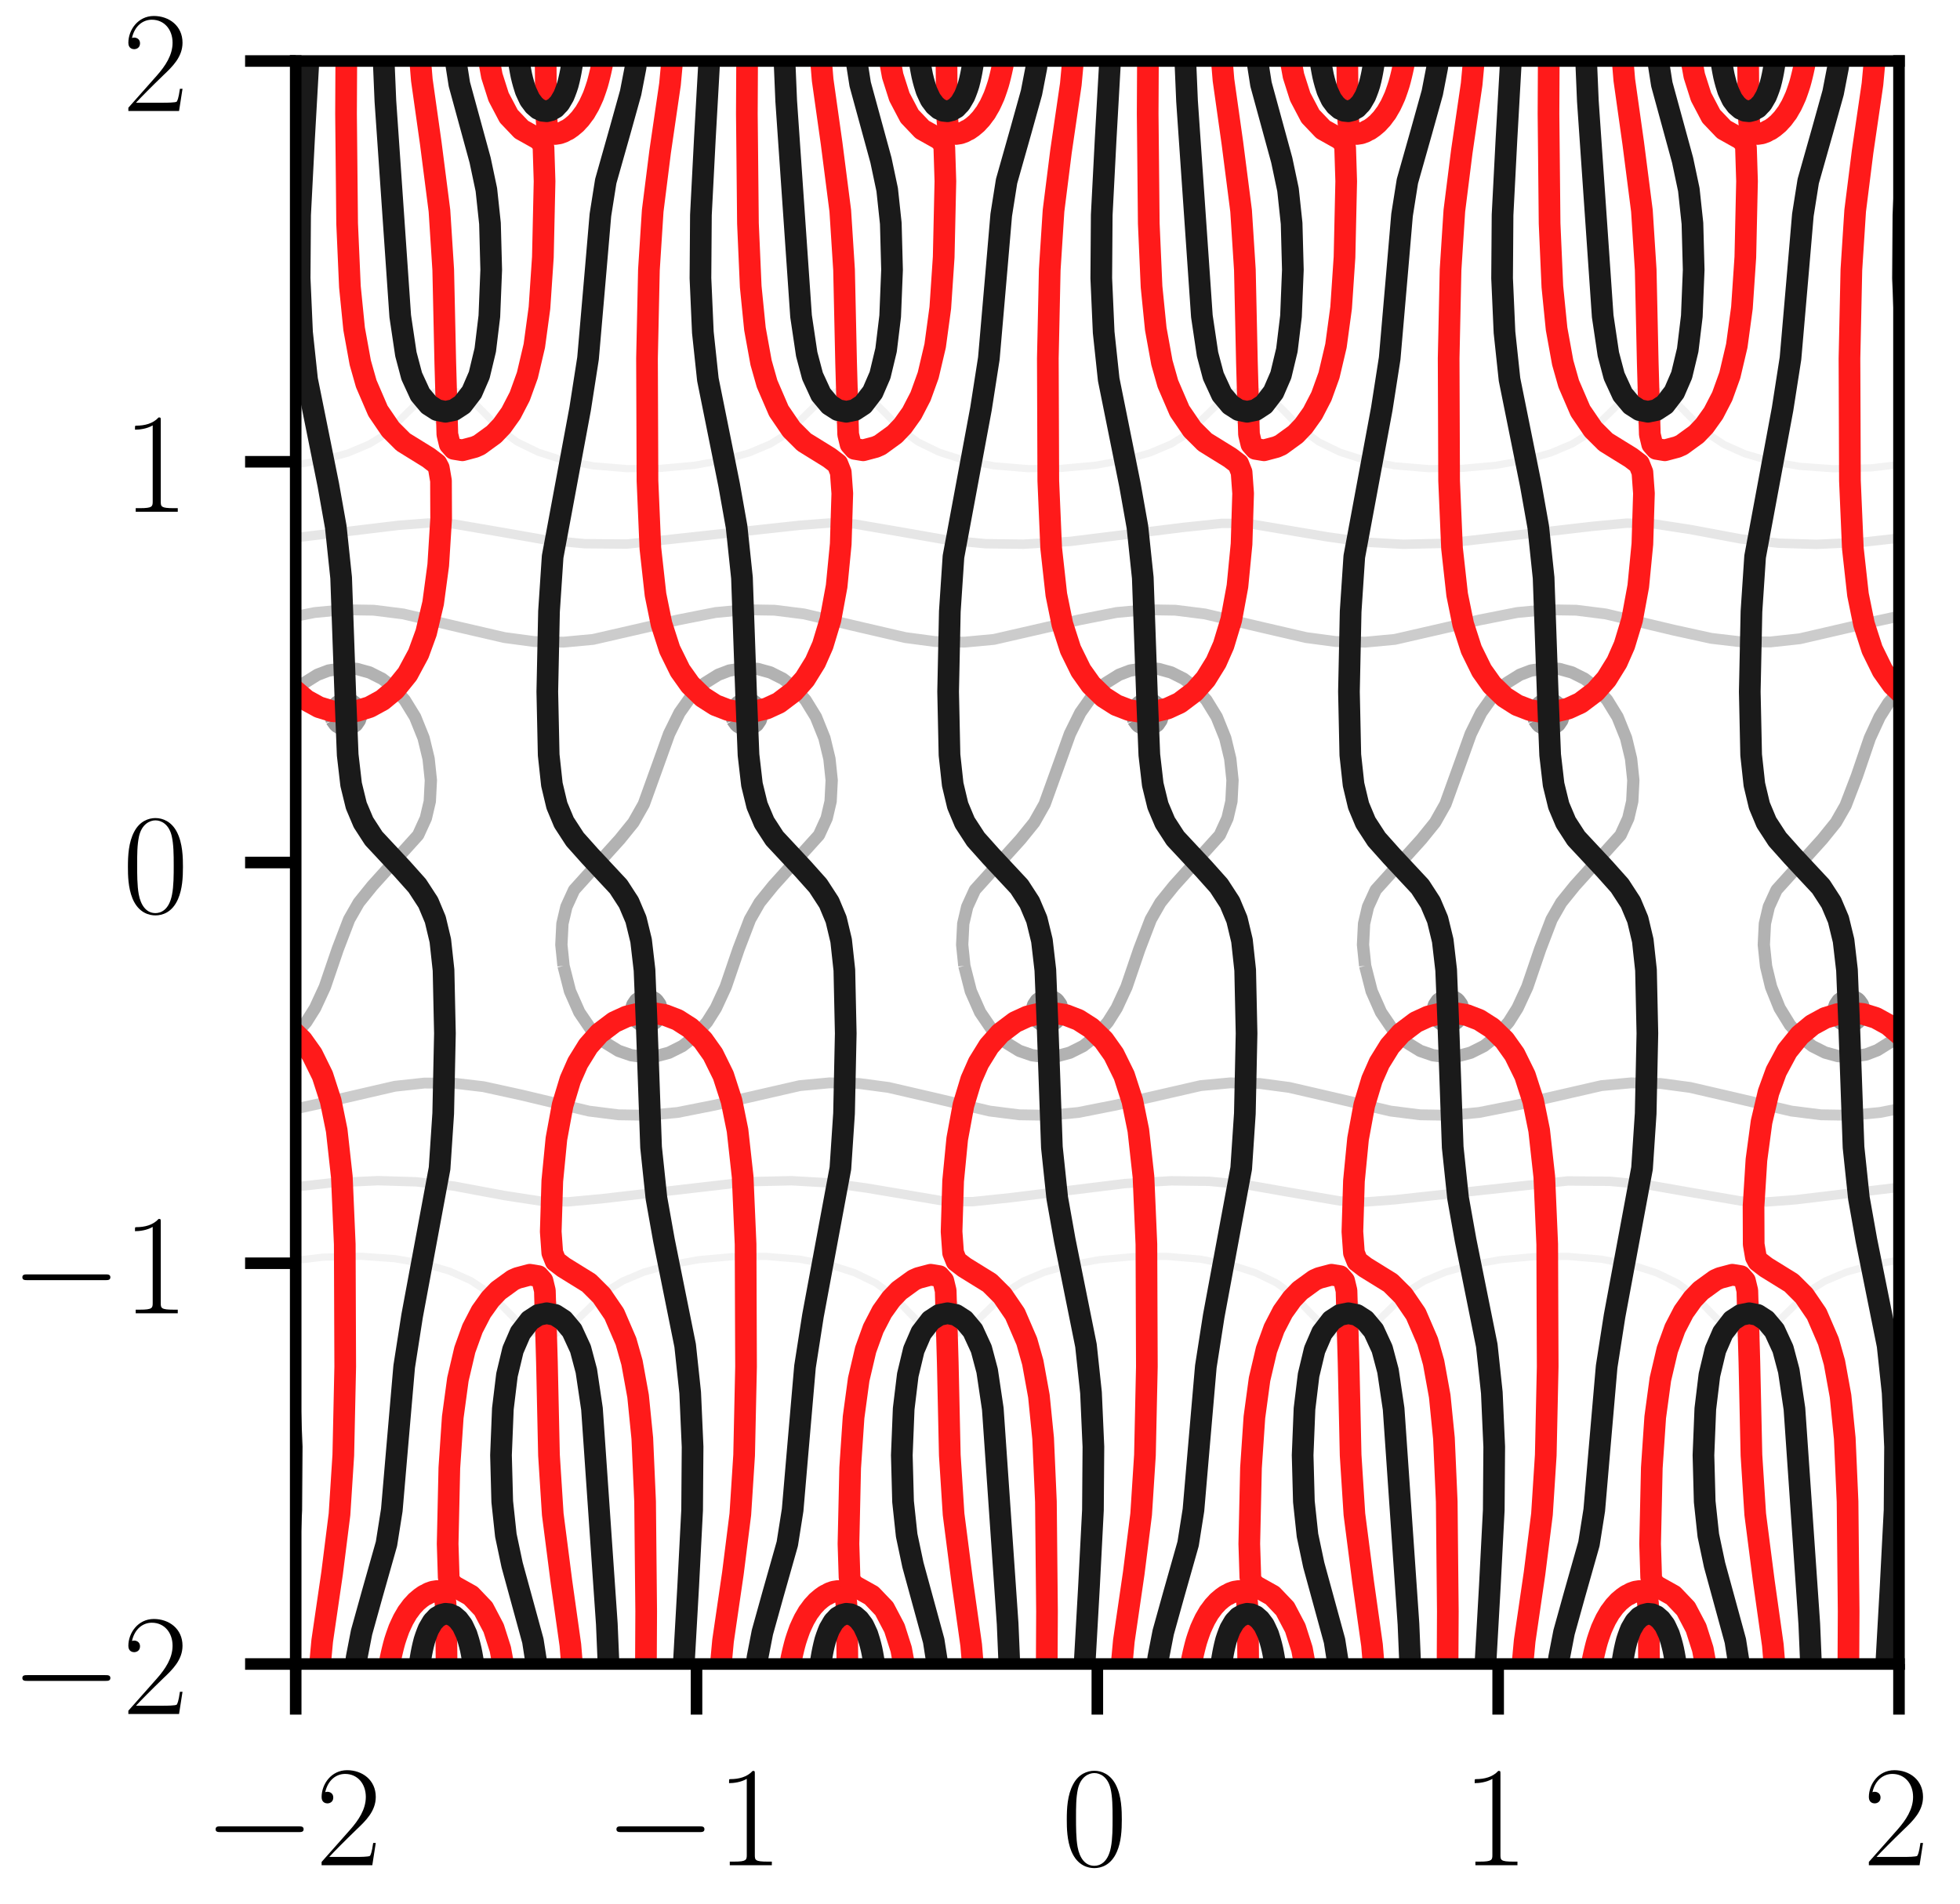 <?xml version="1.0" encoding="utf-8" standalone="no"?>
<!DOCTYPE svg PUBLIC "-//W3C//DTD SVG 1.1//EN"
  "http://www.w3.org/Graphics/SVG/1.1/DTD/svg11.dtd">
<!-- Created with matplotlib (https://matplotlib.org/) -->
<svg height="131.676pt" version="1.1" viewBox="0 0 135.55 131.676" width="135.55pt" xmlns="http://www.w3.org/2000/svg" xmlns:xlink="http://www.w3.org/1999/xlink">
 <defs>
  <style type="text/css">
*{stroke-linecap:butt;stroke-linejoin:round;}
  </style>
 </defs>
 <g id="figure_1">
  <g id="patch_1">
   <path d="M 0 131.676 
L 135.55 131.676 
L 135.55 0 
L 0 0 
z
" style="fill:#ffffff;"/>
  </g>
  <g id="axes_1">
   <g id="patch_2">
    <path d="M 20.45 115.1 
L 131.33 115.1 
L 131.33 4.22 
L 20.45 4.22 
z
" style="fill:#ffffff;"/>
   </g>
   <g id="matplotlib.axis_1">
    <g id="xtick_1">
     <g id="line2d_1">
      <defs>
       <path d="M 0 0 
L 0 3.5 
" id="m35ebf638e0" style="stroke:#000000;stroke-width:0.8;"/>
      </defs>
      <g>
       <use style="stroke:#000000;stroke-width:0.8;" x="20.45" xlink:href="#m35ebf638e0" y="115.1"/>
      </g>
     </g>
     <g id="text_1">
      <!-- $-2$ -->
      <defs>
       <path d="M 65.906 23 
C 67.594 23 69.406 23 69.406 25 
C 69.406 27 67.594 27 65.906 27 
L 11.797 27 
C 10.094 27 8.297 27 8.297 25 
C 8.297 23 10.094 23 11.797 23 
z
" id="CMSY10-0"/>
       <path d="M 41.703 15.453 
L 39.906 15.453 
C 38.906 8.375 38.094 7.172 37.703 6.562 
C 37.203 5.766 30 5.766 28.594 5.766 
L 9.406 5.766 
C 13 9.672 20 16.75 28.5 24.953 
C 34.594 30.734 41.703 37.531 41.703 47.422 
C 41.703 59.219 32.297 66 21.797 66 
C 10.797 66 4.094 56.312 4.094 47.344 
C 4.094 43.438 7 42.938 8.203 42.938 
C 9.203 42.938 12.203 43.547 12.203 47.031 
C 12.203 50.109 9.594 51 8.203 51 
C 7.594 51 7 50.906 6.594 50.703 
C 8.5 59.219 14.297 63.406 20.406 63.406 
C 29.094 63.406 34.797 56.516 34.797 47.422 
C 34.797 38.734 29.703 31.25 24 24.75 
L 4.094 2.281 
L 4.094 0 
L 39.297 0 
z
" id="CMR17-50"/>
      </defs>
      <g transform="translate(14.085 129.018)scale(0.1 -0.1)">
       <use transform="scale(0.996)" xlink:href="#CMSY10-0"/>
       <use transform="translate(77.487 0)scale(0.996)" xlink:href="#CMR17-50"/>
      </g>
     </g>
    </g>
    <g id="xtick_2">
     <g id="line2d_2">
      <g>
       <use style="stroke:#000000;stroke-width:0.8;" x="48.17" xlink:href="#m35ebf638e0" y="115.1"/>
      </g>
     </g>
     <g id="text_2">
      <!-- $-1$ -->
      <defs>
       <path d="M 26.594 63.406 
C 26.594 65.5 26.5 65.5 25.094 65.5 
C 21.203 61.188 15.297 59.797 9.703 59.797 
C 9.406 59.797 8.906 59.797 8.797 59.5 
C 8.703 59.297 8.703 59.094 8.703 57 
C 11.797 57 17 57.594 21 59.984 
L 21 7.203 
C 21 3.688 20.797 2.5 12.203 2.5 
L 9.203 2.5 
L 9.203 0 
C 14 0 19 0 23.797 0 
C 28.594 0 33.594 0 38.406 0 
L 38.406 2.5 
L 35.406 2.5 
C 26.797 2.5 26.594 3.594 26.594 7.156 
z
" id="CMR17-49"/>
      </defs>
      <g transform="translate(41.805 129.018)scale(0.1 -0.1)">
       <use transform="scale(0.996)" xlink:href="#CMSY10-0"/>
       <use transform="translate(77.487 0)scale(0.996)" xlink:href="#CMR17-49"/>
      </g>
     </g>
    </g>
    <g id="xtick_3">
     <g id="line2d_3">
      <g>
       <use style="stroke:#000000;stroke-width:0.8;" x="75.89" xlink:href="#m35ebf638e0" y="115.1"/>
      </g>
     </g>
     <g id="text_3">
      <!-- $0$ -->
      <defs>
       <path d="M 42 31.641 
C 42 37.75 41.906 48.125 37.703 56.109 
C 34 63.109 28.094 65.594 22.906 65.594 
C 18.094 65.594 12 63.406 8.203 56.203 
C 4.203 48.719 3.797 39.438 3.797 31.641 
C 3.797 25.953 3.906 17.281 7 9.672 
C 11.297 -0.609 19 -2 22.906 -2 
C 27.5 -2 34.5 -0.109 38.594 9.375 
C 41.594 16.281 42 24.359 42 31.641 
z
M 22.906 -0.406 
C 16.5 -0.406 12.703 5.078 11.297 12.688 
C 10.203 18.562 10.203 27.156 10.203 32.75 
C 10.203 40.438 10.203 46.828 11.5 52.922 
C 13.406 61.391 19 64 22.906 64 
C 27 64 32.297 61.297 34.203 53.125 
C 35.5 47.438 35.594 40.734 35.594 32.75 
C 35.594 26.25 35.594 18.266 34.406 12.375 
C 32.297 1.484 26.406 -0.406 22.906 -0.406 
z
" id="CMR17-48"/>
      </defs>
      <g transform="translate(73.399 129.018)scale(0.1 -0.1)">
       <use transform="scale(0.996)" xlink:href="#CMR17-48"/>
      </g>
     </g>
    </g>
    <g id="xtick_4">
     <g id="line2d_4">
      <g>
       <use style="stroke:#000000;stroke-width:0.8;" x="103.61" xlink:href="#m35ebf638e0" y="115.1"/>
      </g>
     </g>
     <g id="text_4">
      <!-- $1$ -->
      <g transform="translate(101.119 129.018)scale(0.1 -0.1)">
       <use transform="scale(0.996)" xlink:href="#CMR17-49"/>
      </g>
     </g>
    </g>
    <g id="xtick_5">
     <g id="line2d_5">
      <g>
       <use style="stroke:#000000;stroke-width:0.8;" x="131.33" xlink:href="#m35ebf638e0" y="115.1"/>
      </g>
     </g>
     <g id="text_5">
      <!-- $2$ -->
      <g transform="translate(128.839 129.018)scale(0.1 -0.1)">
       <use transform="scale(0.996)" xlink:href="#CMR17-50"/>
      </g>
     </g>
    </g>
   </g>
   <g id="matplotlib.axis_2">
    <g id="ytick_1">
     <g id="line2d_6">
      <defs>
       <path d="M 0 0 
L -3.5 0 
" id="ma8968b313e" style="stroke:#000000;stroke-width:0.8;"/>
      </defs>
      <g>
       <use style="stroke:#000000;stroke-width:0.8;" x="20.45" xlink:href="#ma8968b313e" y="115.1"/>
      </g>
     </g>
     <g id="text_6">
      <!-- $-2$ -->
      <g transform="translate(0.72 118.559)scale(0.1 -0.1)">
       <use transform="scale(0.996)" xlink:href="#CMSY10-0"/>
       <use transform="translate(77.487 0)scale(0.996)" xlink:href="#CMR17-50"/>
      </g>
     </g>
    </g>
    <g id="ytick_2">
     <g id="line2d_7">
      <g>
       <use style="stroke:#000000;stroke-width:0.8;" x="20.45" xlink:href="#ma8968b313e" y="87.38"/>
      </g>
     </g>
     <g id="text_7">
      <!-- $-1$ -->
      <g transform="translate(0.72 90.839)scale(0.1 -0.1)">
       <use transform="scale(0.996)" xlink:href="#CMSY10-0"/>
       <use transform="translate(77.487 0)scale(0.996)" xlink:href="#CMR17-49"/>
      </g>
     </g>
    </g>
    <g id="ytick_3">
     <g id="line2d_8">
      <g>
       <use style="stroke:#000000;stroke-width:0.8;" x="20.45" xlink:href="#ma8968b313e" y="59.66"/>
      </g>
     </g>
     <g id="text_8">
      <!-- $0$ -->
      <g transform="translate(8.469 63.119)scale(0.1 -0.1)">
       <use transform="scale(0.996)" xlink:href="#CMR17-48"/>
      </g>
     </g>
    </g>
    <g id="ytick_4">
     <g id="line2d_9">
      <g>
       <use style="stroke:#000000;stroke-width:0.8;" x="20.45" xlink:href="#ma8968b313e" y="31.94"/>
      </g>
     </g>
     <g id="text_9">
      <!-- $1$ -->
      <g transform="translate(8.469 35.399)scale(0.1 -0.1)">
       <use transform="scale(0.996)" xlink:href="#CMR17-49"/>
      </g>
     </g>
    </g>
    <g id="ytick_5">
     <g id="line2d_10">
      <g>
       <use style="stroke:#000000;stroke-width:0.8;" x="20.45" xlink:href="#ma8968b313e" y="4.22"/>
      </g>
     </g>
     <g id="text_10">
      <!-- $2$ -->
      <g transform="translate(8.469 7.679)scale(0.1 -0.1)">
       <use transform="scale(0.996)" xlink:href="#CMR17-50"/>
      </g>
     </g>
    </g>
   </g>
   <g id="LineCollection_1"/>
   <g id="LineCollection_2">
    <path clip-path="url(#p5441eeac8b)" d="M 23.642 49.301 
L 23.806 49.516 
L 24.097 49.451 
L 24.189 49.301 
L 24.097 49.11 
L 23.806 49.027 
L 23.642 49.301 
" style="fill:none;stroke:#808080;stroke-width:0.65;"/>
    <path clip-path="url(#p5441eeac8b)" d="M 44.431 70.019 
L 44.523 70.21 
L 44.815 70.293 
L 44.978 70.019 
L 44.815 69.804 
L 44.523 69.869 
L 44.431 70.019 
" style="fill:none;stroke:#808080;stroke-width:0.65;"/>
    <path clip-path="url(#p5441eeac8b)" d="M 51.362 49.301 
L 51.526 49.516 
L 51.817 49.451 
L 51.909 49.301 
L 51.817 49.11 
L 51.526 49.027 
L 51.362 49.301 
" style="fill:none;stroke:#808080;stroke-width:0.65;"/>
    <path clip-path="url(#p5441eeac8b)" d="M 72.151 70.019 
L 72.243 70.21 
L 72.534 70.293 
L 72.698 70.019 
L 72.534 69.804 
L 72.243 69.869 
L 72.151 70.019 
" style="fill:none;stroke:#808080;stroke-width:0.65;"/>
    <path clip-path="url(#p5441eeac8b)" d="M 79.082 49.301 
L 79.246 49.516 
L 79.537 49.451 
L 79.629 49.301 
L 79.537 49.11 
L 79.246 49.027 
L 79.082 49.301 
" style="fill:none;stroke:#808080;stroke-width:0.65;"/>
    <path clip-path="url(#p5441eeac8b)" d="M 99.871 70.019 
L 99.963 70.21 
L 100.254 70.293 
L 100.418 70.019 
L 100.254 69.804 
L 99.963 69.869 
L 99.871 70.019 
" style="fill:none;stroke:#808080;stroke-width:0.65;"/>
    <path clip-path="url(#p5441eeac8b)" d="M 106.802 49.301 
L 106.966 49.516 
L 107.257 49.451 
L 107.349 49.301 
L 107.257 49.11 
L 106.966 49.027 
L 106.802 49.301 
" style="fill:none;stroke:#808080;stroke-width:0.65;"/>
    <path clip-path="url(#p5441eeac8b)" d="M 127.591 70.019 
L 127.683 70.21 
L 127.975 70.293 
L 128.138 70.019 
L 127.975 69.804 
L 127.683 69.869 
L 127.591 70.019 
" style="fill:none;stroke:#808080;stroke-width:0.65;"/>
   </g>
   <g id="LineCollection_3">
    <path clip-path="url(#p5441eeac8b)" d="M 17.678 70.786 
L 17.863 70.602 
L 17.97 70.42 
L 18.027 70.31 
L 18.095 70.019 
L 18.084 69.727 
L 17.994 69.435 
L 17.97 69.389 
L 17.793 69.143 
L 17.678 69.031 
" style="fill:none;stroke:#999999;stroke-width:0.75;"/>
    <path clip-path="url(#p5441eeac8b)" d="M 134.102 48.534 
L 133.918 48.718 
L 133.81 48.9 
L 133.753 49.01 
L 133.685 49.301 
L 133.696 49.593 
L 133.786 49.885 
L 133.81 49.931 
L 133.987 50.177 
L 134.102 50.289 
" style="fill:none;stroke:#999999;stroke-width:0.75;"/>
    <path clip-path="url(#p5441eeac8b)" d="M 22.906 49.885 
L 22.93 49.931 
L 23.107 50.177 
L 23.222 50.289 
L 23.514 50.459 
L 23.553 50.469 
L 23.806 50.53 
L 24.097 50.519 
L 24.259 50.469 
L 24.389 50.426 
L 24.681 50.223 
L 24.724 50.177 
L 24.922 49.885 
L 24.973 49.736 
L 25.014 49.593 
L 25.025 49.301 
L 24.973 49.075 
L 24.958 49.01 
L 24.794 48.718 
L 24.681 48.598 
L 24.454 48.426 
L 24.389 48.39 
L 24.097 48.299 
L 23.806 48.289 
L 23.514 48.36 
L 23.382 48.426 
L 23.222 48.534 
L 23.038 48.718 
L 22.93 48.9 
L 22.873 49.01 
L 22.805 49.301 
L 22.816 49.593 
L 22.906 49.885 
" style="fill:none;stroke:#999999;stroke-width:0.75;"/>
    <path clip-path="url(#p5441eeac8b)" d="M 43.596 70.019 
L 43.647 70.245 
L 43.662 70.31 
L 43.826 70.602 
L 43.939 70.722 
L 44.166 70.894 
L 44.231 70.93 
L 44.523 71.021 
L 44.815 71.031 
L 45.106 70.96 
L 45.238 70.894 
L 45.398 70.786 
L 45.583 70.602 
L 45.69 70.42 
L 45.747 70.31 
L 45.815 70.019 
L 45.804 69.727 
L 45.714 69.435 
L 45.69 69.389 
L 45.513 69.143 
L 45.398 69.031 
L 45.106 68.861 
L 45.067 68.851 
L 44.815 68.79 
L 44.523 68.801 
L 44.361 68.851 
L 44.231 68.894 
L 43.939 69.097 
L 43.896 69.143 
L 43.699 69.435 
L 43.647 69.584 
L 43.607 69.727 
L 43.596 70.019 
" style="fill:none;stroke:#999999;stroke-width:0.75;"/>
    <path clip-path="url(#p5441eeac8b)" d="M 50.626 49.885 
L 50.65 49.931 
L 50.827 50.177 
L 50.942 50.289 
L 51.234 50.459 
L 51.273 50.469 
L 51.526 50.53 
L 51.817 50.519 
L 51.979 50.469 
L 52.109 50.426 
L 52.401 50.223 
L 52.444 50.177 
L 52.642 49.885 
L 52.693 49.736 
L 52.734 49.593 
L 52.745 49.301 
L 52.693 49.075 
L 52.678 49.01 
L 52.514 48.718 
L 52.401 48.598 
L 52.174 48.426 
L 52.109 48.39 
L 51.817 48.299 
L 51.526 48.289 
L 51.234 48.36 
L 51.102 48.426 
L 50.942 48.534 
L 50.758 48.718 
L 50.65 48.9 
L 50.593 49.01 
L 50.525 49.301 
L 50.536 49.593 
L 50.626 49.885 
" style="fill:none;stroke:#999999;stroke-width:0.75;"/>
    <path clip-path="url(#p5441eeac8b)" d="M 71.316 70.019 
L 71.367 70.245 
L 71.382 70.31 
L 71.546 70.602 
L 71.659 70.722 
L 71.886 70.894 
L 71.951 70.93 
L 72.243 71.021 
L 72.534 71.031 
L 72.826 70.96 
L 72.958 70.894 
L 73.118 70.786 
L 73.303 70.602 
L 73.41 70.42 
L 73.467 70.31 
L 73.535 70.019 
L 73.524 69.727 
L 73.434 69.435 
L 73.41 69.389 
L 73.233 69.143 
L 73.118 69.031 
L 72.826 68.861 
L 72.787 68.851 
L 72.534 68.79 
L 72.243 68.801 
L 72.081 68.851 
L 71.951 68.894 
L 71.659 69.097 
L 71.616 69.143 
L 71.419 69.435 
L 71.367 69.584 
L 71.327 69.727 
L 71.316 70.019 
" style="fill:none;stroke:#999999;stroke-width:0.75;"/>
    <path clip-path="url(#p5441eeac8b)" d="M 78.346 49.885 
L 78.37 49.931 
L 78.547 50.177 
L 78.662 50.289 
L 78.954 50.459 
L 78.993 50.469 
L 79.246 50.53 
L 79.537 50.519 
L 79.699 50.469 
L 79.829 50.426 
L 80.121 50.223 
L 80.164 50.177 
L 80.362 49.885 
L 80.413 49.736 
L 80.454 49.593 
L 80.465 49.301 
L 80.413 49.075 
L 80.398 49.01 
L 80.234 48.718 
L 80.121 48.598 
L 79.894 48.426 
L 79.829 48.39 
L 79.537 48.299 
L 79.246 48.289 
L 78.954 48.36 
L 78.822 48.426 
L 78.662 48.534 
L 78.478 48.718 
L 78.37 48.9 
L 78.313 49.01 
L 78.245 49.301 
L 78.256 49.593 
L 78.346 49.885 
" style="fill:none;stroke:#999999;stroke-width:0.75;"/>
    <path clip-path="url(#p5441eeac8b)" d="M 99.036 70.019 
L 99.087 70.245 
L 99.102 70.31 
L 99.266 70.602 
L 99.379 70.722 
L 99.606 70.894 
L 99.671 70.93 
L 99.963 71.021 
L 100.254 71.031 
L 100.546 70.96 
L 100.678 70.894 
L 100.838 70.786 
L 101.023 70.602 
L 101.13 70.42 
L 101.187 70.31 
L 101.255 70.019 
L 101.244 69.727 
L 101.154 69.435 
L 101.13 69.389 
L 100.953 69.143 
L 100.838 69.031 
L 100.546 68.861 
L 100.507 68.851 
L 100.254 68.79 
L 99.963 68.801 
L 99.801 68.851 
L 99.671 68.894 
L 99.379 69.097 
L 99.336 69.143 
L 99.139 69.435 
L 99.087 69.584 
L 99.047 69.727 
L 99.036 70.019 
" style="fill:none;stroke:#999999;stroke-width:0.75;"/>
    <path clip-path="url(#p5441eeac8b)" d="M 106.066 49.885 
L 106.09 49.931 
L 106.267 50.177 
L 106.382 50.289 
L 106.674 50.459 
L 106.713 50.469 
L 106.966 50.53 
L 107.257 50.519 
L 107.419 50.469 
L 107.549 50.426 
L 107.841 50.223 
L 107.884 50.177 
L 108.082 49.885 
L 108.133 49.736 
L 108.174 49.593 
L 108.185 49.301 
L 108.133 49.075 
L 108.118 49.01 
L 107.954 48.718 
L 107.841 48.598 
L 107.614 48.426 
L 107.549 48.39 
L 107.257 48.299 
L 106.966 48.289 
L 106.674 48.36 
L 106.542 48.426 
L 106.382 48.534 
L 106.198 48.718 
L 106.09 48.9 
L 106.033 49.01 
L 105.965 49.301 
L 105.976 49.593 
L 106.066 49.885 
" style="fill:none;stroke:#999999;stroke-width:0.75;"/>
    <path clip-path="url(#p5441eeac8b)" d="M 126.756 70.019 
L 126.807 70.245 
L 126.822 70.31 
L 126.986 70.602 
L 127.099 70.722 
L 127.326 70.894 
L 127.391 70.93 
L 127.683 71.021 
L 127.975 71.031 
L 128.266 70.96 
L 128.398 70.894 
L 128.558 70.786 
L 128.743 70.602 
L 128.85 70.42 
L 128.907 70.31 
L 128.975 70.019 
L 128.964 69.727 
L 128.874 69.435 
L 128.85 69.389 
L 128.673 69.143 
L 128.558 69.031 
L 128.266 68.861 
L 128.227 68.851 
L 127.975 68.79 
L 127.683 68.801 
L 127.521 68.851 
L 127.391 68.894 
L 127.099 69.097 
L 127.056 69.143 
L 126.859 69.435 
L 126.807 69.584 
L 126.767 69.727 
L 126.756 70.019 
" style="fill:none;stroke:#999999;stroke-width:0.75;"/>
   </g>
   <g id="LineCollection_4">
    <path clip-path="url(#p5441eeac8b)" d="M 17.678 73.05 
L 18.553 72.814 
L 19.473 72.353 
L 20.304 71.701 
L 21.18 70.698 
L 21.791 69.727 
L 22.465 68.268 
L 23.361 65.642 
L 24.144 63.599 
L 24.812 62.432 
L 25.755 61.265 
L 28.917 57.763 
L 29.451 56.596 
L 29.724 55.429 
L 29.798 53.97 
L 29.641 52.483 
L 29.296 51.052 
L 28.709 49.593 
L 27.992 48.426 
L 27.207 47.551 
L 26.432 46.953 
L 25.556 46.513 
L 24.681 46.272 
L 23.806 46.213 
L 22.713 46.384 
L 21.95 46.675 
L 21.014 47.259 
L 20.1 48.134 
L 19.274 49.301 
L 18.553 50.762 
L 17.821 52.803 
L 17.678 53.254 
L 17.678 53.254 
" style="fill:none;stroke:#b2b2b2;stroke-width:0.85;"/>
    <path clip-path="url(#p5441eeac8b)" d="M 134.102 46.27 
L 133.227 46.506 
L 132.307 46.967 
L 131.476 47.619 
L 130.601 48.622 
L 129.989 49.593 
L 129.315 51.052 
L 128.419 53.678 
L 127.636 55.721 
L 126.969 56.888 
L 126.025 58.055 
L 122.863 61.557 
L 122.329 62.724 
L 122.056 63.891 
L 121.983 65.35 
L 122.139 66.837 
L 122.484 68.268 
L 123.071 69.727 
L 123.788 70.894 
L 124.573 71.769 
L 125.348 72.367 
L 126.224 72.807 
L 127.099 73.048 
L 127.975 73.107 
L 129.067 72.936 
L 129.83 72.645 
L 130.767 72.061 
L 131.68 71.186 
L 132.507 70.019 
L 133.227 68.558 
L 133.959 66.517 
L 134.102 66.066 
L 134.102 66.066 
" style="fill:none;stroke:#b2b2b2;stroke-width:0.85;"/>
    <path clip-path="url(#p5441eeac8b)" d="M 38.973 66.809 
L 39.42 68.56 
L 40.065 70.019 
L 40.859 71.186 
L 41.756 72.061 
L 42.772 72.686 
L 43.647 72.989 
L 44.523 73.107 
L 45.398 73.05 
L 46.273 72.814 
L 47.193 72.353 
L 48.024 71.701 
L 48.9 70.698 
L 49.511 69.727 
L 50.185 68.268 
L 51.081 65.642 
L 51.864 63.599 
L 52.532 62.432 
L 53.475 61.265 
L 56.637 57.763 
L 57.171 56.596 
L 57.444 55.429 
L 57.518 53.97 
L 57.361 52.483 
L 57.016 51.052 
L 56.429 49.593 
L 55.712 48.426 
L 54.927 47.551 
L 54.152 46.953 
L 53.276 46.513 
L 52.401 46.272 
L 51.526 46.213 
L 50.433 46.384 
L 49.67 46.675 
L 48.734 47.259 
L 47.82 48.134 
L 46.994 49.301 
L 46.273 50.762 
L 45.541 52.803 
L 44.523 55.624 
L 43.809 56.888 
L 42.865 58.055 
L 39.703 61.557 
L 39.169 62.724 
L 38.896 63.891 
L 38.823 65.35 
L 38.973 66.809 
L 38.973 66.809 
" style="fill:none;stroke:#b2b2b2;stroke-width:0.85;"/>
    <path clip-path="url(#p5441eeac8b)" d="M 66.693 66.809 
L 67.14 68.56 
L 67.785 70.019 
L 68.579 71.186 
L 69.476 72.061 
L 70.492 72.686 
L 71.367 72.989 
L 72.243 73.107 
L 73.118 73.05 
L 73.993 72.814 
L 74.913 72.353 
L 75.744 71.701 
L 76.62 70.698 
L 77.231 69.727 
L 77.905 68.268 
L 78.801 65.642 
L 79.584 63.599 
L 80.252 62.432 
L 81.195 61.265 
L 84.357 57.763 
L 84.891 56.596 
L 85.164 55.429 
L 85.238 53.97 
L 85.081 52.483 
L 84.736 51.052 
L 84.149 49.593 
L 83.432 48.426 
L 82.647 47.551 
L 81.872 46.953 
L 80.996 46.513 
L 80.121 46.272 
L 79.246 46.213 
L 78.153 46.384 
L 77.39 46.675 
L 76.454 47.259 
L 75.54 48.134 
L 74.714 49.301 
L 73.993 50.762 
L 73.261 52.803 
L 72.243 55.624 
L 71.529 56.888 
L 70.585 58.055 
L 67.423 61.557 
L 66.889 62.724 
L 66.616 63.891 
L 66.543 65.35 
L 66.693 66.809 
L 66.693 66.809 
" style="fill:none;stroke:#b2b2b2;stroke-width:0.85;"/>
    <path clip-path="url(#p5441eeac8b)" d="M 94.413 66.809 
L 94.86 68.56 
L 95.505 70.019 
L 96.299 71.186 
L 97.196 72.061 
L 98.212 72.686 
L 99.087 72.989 
L 99.963 73.107 
L 100.838 73.05 
L 101.713 72.814 
L 102.633 72.353 
L 103.464 71.701 
L 104.34 70.698 
L 104.951 69.727 
L 105.625 68.268 
L 106.521 65.642 
L 107.304 63.599 
L 107.972 62.432 
L 108.915 61.265 
L 112.077 57.763 
L 112.611 56.596 
L 112.884 55.429 
L 112.958 53.97 
L 112.801 52.483 
L 112.456 51.052 
L 111.869 49.593 
L 111.152 48.426 
L 110.367 47.551 
L 109.592 46.953 
L 108.716 46.513 
L 107.841 46.272 
L 106.966 46.213 
L 105.873 46.384 
L 105.11 46.675 
L 104.174 47.259 
L 103.26 48.134 
L 102.434 49.301 
L 101.713 50.762 
L 100.981 52.803 
L 99.963 55.624 
L 99.249 56.888 
L 98.305 58.055 
L 95.143 61.557 
L 94.609 62.724 
L 94.336 63.891 
L 94.263 65.35 
L 94.413 66.809 
L 94.413 66.809 
" style="fill:none;stroke:#b2b2b2;stroke-width:0.85;"/>
   </g>
   <g id="LineCollection_5">
    <path clip-path="url(#p5441eeac8b)" d="M 17.678 77.111 
L 19.721 76.857 
L 22.347 76.284 
L 27.307 75.137 
L 29.35 74.916 
L 31.392 74.925 
L 33.435 75.166 
L 36.061 75.741 
L 40.729 76.854 
L 42.772 77.111 
L 44.815 77.144 
L 46.857 76.951 
L 49.45 76.438 
L 55.319 75.092 
L 57.361 74.902 
L 59.404 74.946 
L 61.447 75.218 
L 64.364 75.893 
L 68.449 76.854 
L 70.492 77.111 
L 72.534 77.144 
L 74.577 76.951 
L 77.17 76.438 
L 83.039 75.092 
L 85.081 74.902 
L 87.124 74.946 
L 89.166 75.218 
L 92.084 75.893 
L 96.169 76.854 
L 98.212 77.111 
L 100.254 77.144 
L 102.297 76.951 
L 104.89 76.438 
L 110.759 75.092 
L 112.801 74.902 
L 114.844 74.946 
L 116.886 75.218 
L 119.804 75.893 
L 123.889 76.854 
L 125.932 77.111 
L 127.975 77.144 
L 130.017 76.951 
L 132.61 76.438 
L 134.102 76.06 
L 134.102 76.06 
" style="fill:none;stroke:#cccccc;stroke-width:0.75;"/>
    <path clip-path="url(#p5441eeac8b)" d="M 134.102 42.209 
L 132.06 42.463 
L 129.433 43.036 
L 124.473 44.183 
L 122.43 44.404 
L 120.388 44.395 
L 118.345 44.154 
L 115.719 43.579 
L 111.051 42.466 
L 109.008 42.209 
L 106.966 42.176 
L 104.923 42.369 
L 102.33 42.882 
L 96.461 44.228 
L 94.419 44.418 
L 92.376 44.374 
L 90.334 44.102 
L 87.416 43.427 
L 83.331 42.466 
L 81.288 42.209 
L 79.246 42.176 
L 77.203 42.369 
L 74.61 42.882 
L 68.741 44.228 
L 66.699 44.418 
L 64.656 44.374 
L 62.614 44.102 
L 59.696 43.427 
L 55.611 42.466 
L 53.568 42.209 
L 51.526 42.176 
L 49.483 42.369 
L 46.89 42.882 
L 41.021 44.228 
L 38.979 44.418 
L 36.936 44.374 
L 34.894 44.102 
L 31.976 43.427 
L 27.891 42.466 
L 25.848 42.209 
L 23.806 42.176 
L 21.763 42.369 
L 19.17 42.882 
L 17.678 43.26 
L 17.678 43.26 
" style="fill:none;stroke:#cccccc;stroke-width:0.75;"/>
    <path clip-path="url(#p5441eeac8b)" d="M 30.746 28.584 
L 30.809 28.642 
L 30.897 28.584 
L 30.809 28.425 
L 30.746 28.584 
" style="fill:none;stroke:#cccccc;stroke-width:0.75;"/>
    <path clip-path="url(#p5441eeac8b)" d="M 37.723 90.736 
L 37.812 90.895 
L 37.874 90.736 
L 37.812 90.678 
L 37.723 90.736 
" style="fill:none;stroke:#cccccc;stroke-width:0.75;"/>
    <path clip-path="url(#p5441eeac8b)" d="M 58.466 28.584 
L 58.529 28.642 
L 58.617 28.584 
L 58.529 28.425 
L 58.466 28.584 
" style="fill:none;stroke:#cccccc;stroke-width:0.75;"/>
    <path clip-path="url(#p5441eeac8b)" d="M 65.443 90.736 
L 65.532 90.895 
L 65.594 90.736 
L 65.532 90.678 
L 65.443 90.736 
" style="fill:none;stroke:#cccccc;stroke-width:0.75;"/>
    <path clip-path="url(#p5441eeac8b)" d="M 86.186 28.584 
L 86.249 28.642 
L 86.337 28.584 
L 86.249 28.425 
L 86.186 28.584 
" style="fill:none;stroke:#cccccc;stroke-width:0.75;"/>
    <path clip-path="url(#p5441eeac8b)" d="M 93.163 90.736 
L 93.252 90.895 
L 93.314 90.736 
L 93.252 90.678 
L 93.163 90.736 
" style="fill:none;stroke:#cccccc;stroke-width:0.75;"/>
    <path clip-path="url(#p5441eeac8b)" d="M 113.906 28.584 
L 113.969 28.642 
L 114.057 28.584 
L 113.969 28.425 
L 113.906 28.584 
" style="fill:none;stroke:#cccccc;stroke-width:0.75;"/>
    <path clip-path="url(#p5441eeac8b)" d="M 120.883 90.736 
L 120.972 90.895 
L 121.034 90.736 
L 120.972 90.678 
L 120.883 90.736 
" style="fill:none;stroke:#cccccc;stroke-width:0.75;"/>
   </g>
   <g id="LineCollection_6">
    <path clip-path="url(#p5441eeac8b)" d="M 17.678 82.406 
L 22.93 81.818 
L 26.14 81.667 
L 28.766 81.746 
L 31.392 82.043 
L 34.894 82.697 
L 37.52 83.1 
L 39.27 83.134 
L 41.605 82.918 
L 51.817 81.737 
L 54.735 81.671 
L 57.361 81.82 
L 59.988 82.187 
L 65.532 83.122 
L 67.282 83.119 
L 69.908 82.844 
L 77.787 81.868 
L 80.996 81.677 
L 83.623 81.711 
L 86.249 81.96 
L 89.458 82.522 
L 92.668 83.073 
L 94.419 83.143 
L 96.461 82.988 
L 108.425 81.686 
L 111.343 81.711 
L 113.969 81.96 
L 117.178 82.522 
L 120.388 83.073 
L 122.139 83.143 
L 124.181 82.988 
L 134.102 81.795 
L 134.102 81.795 
" style="fill:none;stroke:#e6e6e6;stroke-width:0.65;"/>
    <path clip-path="url(#p5441eeac8b)" d="M 134.102 36.914 
L 128.85 37.502 
L 125.64 37.653 
L 123.014 37.574 
L 120.388 37.277 
L 116.886 36.623 
L 114.26 36.22 
L 112.51 36.186 
L 110.175 36.402 
L 99.963 37.583 
L 97.045 37.649 
L 94.419 37.5 
L 91.793 37.133 
L 86.249 36.198 
L 84.498 36.201 
L 81.872 36.476 
L 73.993 37.452 
L 70.784 37.643 
L 68.158 37.609 
L 65.532 37.36 
L 62.322 36.798 
L 59.112 36.247 
L 57.361 36.177 
L 55.319 36.332 
L 43.356 37.634 
L 40.438 37.609 
L 37.812 37.36 
L 34.602 36.798 
L 31.392 36.247 
L 29.641 36.177 
L 27.599 36.332 
L 17.678 37.525 
L 17.678 37.525 
" style="fill:none;stroke:#e6e6e6;stroke-width:0.65;"/>
    <path clip-path="url(#p5441eeac8b)" d="M 30.196 28.584 
L 30.225 28.799 
L 30.24 28.876 
L 30.454 29.168 
L 30.517 29.227 
L 30.809 29.325 
L 31.1 29.268 
L 31.228 29.168 
L 31.392 28.992 
L 31.448 28.876 
L 31.494 28.584 
L 31.412 28.293 
L 31.392 28.267 
L 31.102 28.001 
L 31.1 28 
L 30.809 27.951 
L 30.625 28.001 
L 30.517 28.047 
L 30.279 28.293 
L 30.225 28.484 
L 30.196 28.584 
" style="fill:none;stroke:#e6e6e6;stroke-width:0.65;"/>
    <path clip-path="url(#p5441eeac8b)" d="M 37.208 91.027 
L 37.228 91.053 
L 37.518 91.319 
L 37.52 91.32 
L 37.812 91.369 
L 37.995 91.319 
L 38.103 91.273 
L 38.341 91.027 
L 38.395 90.836 
L 38.424 90.736 
L 38.395 90.521 
L 38.38 90.444 
L 38.166 90.152 
L 38.103 90.093 
L 37.812 89.995 
L 37.52 90.052 
L 37.392 90.152 
L 37.228 90.328 
L 37.172 90.444 
L 37.126 90.736 
L 37.208 91.027 
" style="fill:none;stroke:#e6e6e6;stroke-width:0.65;"/>
    <path clip-path="url(#p5441eeac8b)" d="M 57.916 28.584 
L 57.945 28.799 
L 57.96 28.876 
L 58.174 29.168 
L 58.237 29.227 
L 58.529 29.325 
L 58.82 29.268 
L 58.948 29.168 
L 59.112 28.992 
L 59.168 28.876 
L 59.214 28.584 
L 59.132 28.293 
L 59.112 28.267 
L 58.822 28.001 
L 58.82 28 
L 58.529 27.951 
L 58.345 28.001 
L 58.237 28.047 
L 57.999 28.293 
L 57.945 28.484 
L 57.916 28.584 
" style="fill:none;stroke:#e6e6e6;stroke-width:0.65;"/>
    <path clip-path="url(#p5441eeac8b)" d="M 64.928 91.027 
L 64.948 91.053 
L 65.238 91.319 
L 65.24 91.32 
L 65.532 91.369 
L 65.715 91.319 
L 65.823 91.273 
L 66.061 91.027 
L 66.115 90.836 
L 66.144 90.736 
L 66.115 90.521 
L 66.1 90.444 
L 65.886 90.152 
L 65.823 90.093 
L 65.532 89.995 
L 65.24 90.052 
L 65.112 90.152 
L 64.948 90.328 
L 64.892 90.444 
L 64.846 90.736 
L 64.928 91.027 
" style="fill:none;stroke:#e6e6e6;stroke-width:0.65;"/>
    <path clip-path="url(#p5441eeac8b)" d="M 85.636 28.584 
L 85.665 28.799 
L 85.68 28.876 
L 85.894 29.168 
L 85.957 29.227 
L 86.249 29.325 
L 86.54 29.268 
L 86.668 29.168 
L 86.832 28.992 
L 86.888 28.876 
L 86.934 28.584 
L 86.852 28.293 
L 86.832 28.267 
L 86.542 28.001 
L 86.54 28 
L 86.249 27.951 
L 86.065 28.001 
L 85.957 28.047 
L 85.719 28.293 
L 85.665 28.484 
L 85.636 28.584 
" style="fill:none;stroke:#e6e6e6;stroke-width:0.65;"/>
    <path clip-path="url(#p5441eeac8b)" d="M 92.648 91.027 
L 92.668 91.053 
L 92.958 91.319 
L 92.96 91.32 
L 93.252 91.369 
L 93.435 91.319 
L 93.543 91.273 
L 93.781 91.027 
L 93.835 90.836 
L 93.864 90.736 
L 93.835 90.521 
L 93.82 90.444 
L 93.606 90.152 
L 93.543 90.093 
L 93.252 89.995 
L 92.96 90.052 
L 92.832 90.152 
L 92.668 90.328 
L 92.612 90.444 
L 92.566 90.736 
L 92.648 91.027 
" style="fill:none;stroke:#e6e6e6;stroke-width:0.65;"/>
    <path clip-path="url(#p5441eeac8b)" d="M 113.356 28.584 
L 113.385 28.799 
L 113.4 28.876 
L 113.614 29.168 
L 113.677 29.227 
L 113.969 29.325 
L 114.26 29.268 
L 114.388 29.168 
L 114.552 28.992 
L 114.608 28.876 
L 114.654 28.584 
L 114.572 28.293 
L 114.552 28.267 
L 114.262 28.001 
L 114.26 28 
L 113.969 27.951 
L 113.785 28.001 
L 113.677 28.047 
L 113.439 28.293 
L 113.385 28.484 
L 113.356 28.584 
" style="fill:none;stroke:#e6e6e6;stroke-width:0.65;"/>
    <path clip-path="url(#p5441eeac8b)" d="M 120.368 91.027 
L 120.388 91.053 
L 120.678 91.319 
L 120.68 91.32 
L 120.972 91.369 
L 121.155 91.319 
L 121.263 91.273 
L 121.501 91.027 
L 121.555 90.836 
L 121.584 90.736 
L 121.555 90.521 
L 121.54 90.444 
L 121.326 90.152 
L 121.263 90.093 
L 120.972 89.995 
L 120.68 90.052 
L 120.552 90.152 
L 120.388 90.328 
L 120.332 90.444 
L 120.286 90.736 
L 120.368 91.027 
" style="fill:none;stroke:#e6e6e6;stroke-width:0.65;"/>
   </g>
   <g id="LineCollection_7">
    <path clip-path="url(#p5441eeac8b)" d="M 17.678 87.722 
L 19.721 87.27 
L 22.347 86.958 
L 24.973 86.896 
L 27.307 87.062 
L 29.35 87.416 
L 31.1 87.928 
L 32.559 88.58 
L 33.727 89.354 
L 34.894 90.493 
L 36.061 91.685 
L 36.917 92.195 
L 37.52 92.335 
L 38.395 92.266 
L 39.193 91.903 
L 39.899 91.319 
L 41.982 89.277 
L 43.064 88.61 
L 44.523 87.995 
L 46.273 87.503 
L 48.316 87.134 
L 50.65 86.923 
L 52.985 86.905 
L 55.319 87.099 
L 57.504 87.526 
L 59.112 88.04 
L 60.571 88.748 
L 61.738 89.603 
L 62.905 90.818 
L 63.781 91.685 
L 64.637 92.195 
L 65.24 92.335 
L 66.115 92.266 
L 66.913 91.903 
L 67.619 91.319 
L 69.702 89.277 
L 70.784 88.61 
L 72.243 87.995 
L 73.993 87.503 
L 76.036 87.134 
L 78.37 86.923 
L 80.705 86.905 
L 83.039 87.099 
L 85.224 87.526 
L 86.832 88.04 
L 88.291 88.748 
L 89.458 89.603 
L 90.625 90.818 
L 91.501 91.685 
L 92.357 92.195 
L 92.96 92.335 
L 93.835 92.266 
L 94.633 91.903 
L 95.339 91.319 
L 97.422 89.277 
L 98.504 88.61 
L 99.963 87.995 
L 101.713 87.503 
L 103.756 87.134 
L 106.09 86.923 
L 108.425 86.905 
L 110.759 87.099 
L 112.944 87.526 
L 114.552 88.04 
L 116.011 88.748 
L 117.178 89.603 
L 118.345 90.818 
L 119.221 91.685 
L 120.077 92.195 
L 120.68 92.335 
L 121.555 92.266 
L 122.353 91.903 
L 123.059 91.319 
L 125.142 89.277 
L 126.224 88.61 
L 127.683 87.995 
L 129.433 87.503 
L 131.476 87.134 
L 133.81 86.923 
L 134.102 86.909 
L 134.102 86.909 
" style="fill:none;stroke:#f2f2f2;stroke-width:0.5;"/>
    <path clip-path="url(#p5441eeac8b)" d="M 134.102 31.598 
L 132.06 32.05 
L 129.433 32.362 
L 126.807 32.424 
L 124.473 32.258 
L 122.43 31.904 
L 120.68 31.392 
L 119.221 30.74 
L 118.054 29.966 
L 116.886 28.827 
L 115.719 27.635 
L 114.864 27.125 
L 114.26 26.985 
L 113.385 27.054 
L 112.587 27.417 
L 111.881 28.001 
L 109.798 30.043 
L 108.716 30.71 
L 107.257 31.325 
L 105.507 31.817 
L 103.464 32.186 
L 101.13 32.397 
L 98.796 32.415 
L 96.461 32.221 
L 94.276 31.794 
L 92.668 31.28 
L 91.209 30.572 
L 90.042 29.717 
L 88.875 28.502 
L 87.999 27.635 
L 87.144 27.125 
L 86.54 26.985 
L 85.665 27.054 
L 84.867 27.417 
L 84.161 28.001 
L 82.078 30.043 
L 80.996 30.71 
L 79.537 31.325 
L 77.787 31.817 
L 75.744 32.186 
L 73.41 32.397 
L 71.076 32.415 
L 68.741 32.221 
L 66.556 31.794 
L 64.948 31.28 
L 63.489 30.572 
L 62.322 29.717 
L 61.155 28.502 
L 60.279 27.635 
L 59.424 27.125 
L 58.82 26.985 
L 57.945 27.054 
L 57.147 27.417 
L 56.441 28.001 
L 54.358 30.043 
L 53.276 30.71 
L 51.817 31.325 
L 50.067 31.817 
L 48.024 32.186 
L 45.69 32.397 
L 43.356 32.415 
L 41.021 32.221 
L 38.836 31.794 
L 37.228 31.28 
L 35.769 30.572 
L 34.602 29.717 
L 33.435 28.502 
L 32.559 27.635 
L 31.704 27.125 
L 31.1 26.985 
L 30.225 27.054 
L 29.427 27.417 
L 28.721 28.001 
L 26.638 30.043 
L 25.556 30.71 
L 24.097 31.325 
L 22.347 31.817 
L 20.304 32.186 
L 17.97 32.397 
L 17.678 32.411 
L 17.678 32.411 
" style="fill:none;stroke:#f2f2f2;stroke-width:0.5;"/>
   </g>
   <g id="LineCollection_8">
    <path clip-path="url(#p5441eeac8b)" d="M 17.678 41.521 
L 18.192 43.757 
L 18.717 45.216 
L 19.429 46.574 
L 20.304 47.69 
L 21.18 48.431 
L 22.055 48.913 
L 22.93 49.183 
L 23.806 49.268 
L 24.681 49.18 
L 25.556 48.91 
L 26.444 48.426 
L 27.307 47.712 
L 28.183 46.629 
L 28.942 45.216 
L 29.473 43.757 
L 29.955 41.715 
L 30.308 39.089 
L 30.509 35.879 
L 30.498 33.253 
L 30.348 32.378 
L 30.195 32.086 
L 29.641 31.662 
L 27.891 30.579 
L 27.015 29.706 
L 26.14 28.423 
L 25.329 26.542 
L 24.915 25.083 
L 24.491 22.749 
L 24.199 19.831 
L 24.007 15.454 
L 23.931 7.867 
L 23.962 1.448 
L 23.962 1.448 
" style="fill:none;stroke:#ff1a1a;stroke-width:1.5;"/>
    <path clip-path="url(#p5441eeac8b)" d="M 19.022 1.448 
L 19.002 1.74 
L 18.982 2.032 
L 18.96 2.323 
L 18.938 2.615 
L 18.914 2.907 
L 18.89 3.199 
L 18.865 3.491 
L 18.845 3.716 
L 18.838 3.782 
L 18.81 4.074 
L 18.78 4.366 
L 18.75 4.658 
L 18.718 4.949 
L 18.685 5.241 
L 18.651 5.533 
L 18.616 5.825 
L 18.58 6.117 
L 18.553 6.336 
L 18.543 6.408 
L 18.503 6.7 
L 18.462 6.992 
L 18.421 7.284 
L 18.379 7.576 
L 18.337 7.867 
L 18.294 8.159 
L 18.262 8.385 
L 18.25 8.451 
L 18.204 8.743 
L 18.159 9.035 
L 18.113 9.326 
L 18.068 9.618 
L 18.023 9.91 
L 17.979 10.202 
L 17.97 10.271 
L 17.934 10.493 
L 17.889 10.785 
L 17.846 11.077 
L 17.803 11.369 
L 17.762 11.661 
L 17.722 11.952 
L 17.684 12.244 
L 17.678 12.294 
" style="fill:none;stroke:#ff1a1a;stroke-width:1.5;"/>
    <path clip-path="url(#p5441eeac8b)" d="M 21.878 117.872 
L 22.284 113.495 
L 22.966 108.827 
L 23.48 104.741 
L 23.742 100.656 
L 23.875 94.529 
L 23.843 86.067 
L 23.641 81.398 
L 23.286 78.189 
L 22.87 76.146 
L 22.305 74.395 
L 21.587 72.936 
L 20.888 71.953 
L 20.012 71.102 
L 19.137 70.543 
L 18.262 70.206 
L 17.678 70.089 
L 17.678 70.089 
" style="fill:none;stroke:#ff1a1a;stroke-width:1.5;"/>
    <path clip-path="url(#p5441eeac8b)" d="M 28.834 1.448 
L 29.174 5.533 
L 29.792 9.91 
L 30.392 14.579 
L 30.653 18.664 
L 30.795 25.083 
L 30.938 30.043 
L 31.1 30.718 
L 31.392 31.05 
L 31.976 31.146 
L 32.831 30.919 
L 33.143 30.781 
L 34.159 30.043 
L 34.715 29.46 
L 35.341 28.584 
L 35.945 27.417 
L 36.472 25.958 
L 36.953 23.916 
L 37.309 21.29 
L 37.544 17.788 
L 37.661 12.536 
L 37.588 10.202 
L 37.51 9.91 
L 37.228 9.611 
L 36.061 8.958 
L 35.185 8.039 
L 34.481 6.7 
L 34.016 5.241 
L 33.642 3.199 
L 33.449 1.448 
L 33.449 1.448 
" style="fill:none;stroke:#ff1a1a;stroke-width:1.5;"/>
    <path clip-path="url(#p5441eeac8b)" d="M 30.909 117.872 
L 30.905 117.58 
L 30.902 117.288 
L 30.899 116.997 
L 30.896 116.705 
L 30.894 116.413 
L 30.891 116.121 
L 30.889 115.829 
L 30.886 115.538 
L 30.884 115.246 
L 30.882 114.954 
L 30.88 114.662 
L 30.878 114.371 
L 30.875 114.079 
L 30.873 113.787 
L 30.871 113.495 
L 30.868 113.203 
L 30.866 112.912 
L 30.863 112.62 
L 30.859 112.328 
L 30.854 112.036 
L 30.848 111.744 
L 30.84 111.453 
L 30.828 111.161 
L 30.809 110.872 
L 30.808 110.869 
L 30.772 110.577 
L 30.682 110.285 
L 30.517 110.098 
L 30.225 110.052 
L 29.933 110.097 
L 29.641 110.202 
L 29.51 110.285 
L 29.35 110.354 
L 29.058 110.56 
L 29.043 110.577 
L 28.766 110.81 
L 28.72 110.869 
L 28.474 111.131 
L 28.455 111.161 
L 28.24 111.453 
L 28.183 111.521 
L 28.055 111.744 
L 27.891 112.024 
L 27.886 112.036 
L 27.748 112.328 
L 27.616 112.62 
L 27.599 112.654 
L 27.506 112.912 
L 27.404 113.203 
L 27.309 113.495 
L 27.307 113.5 
L 27.228 113.787 
L 27.154 114.079 
L 27.085 114.371 
L 27.021 114.662 
L 27.015 114.687 
L 26.966 114.954 
L 26.915 115.246 
L 26.868 115.538 
L 26.824 115.829 
L 26.785 116.121 
L 26.748 116.413 
L 26.724 116.609 
L 26.714 116.705 
L 26.684 116.997 
L 26.657 117.288 
L 26.631 117.58 
L 26.608 117.872 
" style="fill:none;stroke:#ff1a1a;stroke-width:1.5;"/>
    <path clip-path="url(#p5441eeac8b)" d="M 37.711 1.448 
L 37.715 1.74 
L 37.718 2.032 
L 37.721 2.323 
L 37.724 2.615 
L 37.727 2.907 
L 37.729 3.199 
L 37.732 3.491 
L 37.734 3.782 
L 37.736 4.074 
L 37.738 4.366 
L 37.74 4.658 
L 37.743 4.949 
L 37.745 5.241 
L 37.747 5.533 
L 37.749 5.825 
L 37.752 6.117 
L 37.754 6.408 
L 37.758 6.7 
L 37.761 6.992 
L 37.766 7.284 
L 37.772 7.576 
L 37.78 7.867 
L 37.792 8.159 
L 37.812 8.448 
L 37.812 8.451 
L 37.849 8.743 
L 37.939 9.035 
L 38.103 9.222 
L 38.395 9.268 
L 38.687 9.223 
L 38.979 9.118 
L 39.11 9.035 
L 39.27 8.966 
L 39.562 8.76 
L 39.578 8.743 
L 39.854 8.51 
L 39.9 8.451 
L 40.146 8.189 
L 40.165 8.159 
L 40.38 7.867 
L 40.438 7.799 
L 40.565 7.576 
L 40.729 7.296 
L 40.735 7.284 
L 40.873 6.992 
L 41.004 6.7 
L 41.021 6.666 
L 41.115 6.408 
L 41.216 6.117 
L 41.311 5.825 
L 41.313 5.82 
L 41.392 5.533 
L 41.466 5.241 
L 41.535 4.949 
L 41.599 4.658 
L 41.605 4.633 
L 41.655 4.366 
L 41.705 4.074 
L 41.752 3.782 
L 41.796 3.491 
L 41.836 3.199 
L 41.872 2.907 
L 41.897 2.711 
L 41.906 2.615 
L 41.936 2.323 
L 41.964 2.032 
L 41.989 1.74 
L 42.012 1.448 
" style="fill:none;stroke:#ff1a1a;stroke-width:1.5;"/>
    <path clip-path="url(#p5441eeac8b)" d="M 39.786 117.872 
L 39.446 113.787 
L 38.829 109.41 
L 38.228 104.741 
L 37.967 100.656 
L 37.825 94.237 
L 37.682 89.277 
L 37.52 88.602 
L 37.228 88.27 
L 36.644 88.174 
L 35.789 88.401 
L 35.477 88.539 
L 34.461 89.277 
L 33.905 89.86 
L 33.279 90.736 
L 32.675 91.903 
L 32.148 93.362 
L 31.668 95.404 
L 31.312 98.03 
L 31.076 101.532 
L 30.959 106.784 
L 31.032 109.118 
L 31.11 109.41 
L 31.392 109.709 
L 32.559 110.362 
L 33.435 111.281 
L 34.139 112.62 
L 34.604 114.079 
L 34.979 116.121 
L 35.171 117.872 
L 35.171 117.872 
" style="fill:none;stroke:#ff1a1a;stroke-width:1.5;"/>
    <path clip-path="url(#p5441eeac8b)" d="M 46.742 1.448 
L 46.336 5.825 
L 45.654 10.493 
L 45.14 14.579 
L 44.878 18.664 
L 44.746 24.791 
L 44.778 33.253 
L 44.979 37.922 
L 45.334 41.131 
L 45.75 43.174 
L 46.315 44.925 
L 47.033 46.384 
L 47.732 47.367 
L 48.608 48.218 
L 49.483 48.777 
L 50.358 49.114 
L 51.234 49.259 
L 52.109 49.228 
L 53.009 49.01 
L 53.86 48.619 
L 54.888 47.843 
L 55.663 46.967 
L 56.385 45.8 
L 56.899 44.633 
L 57.429 42.882 
L 57.86 40.548 
L 58.144 37.63 
L 58.252 34.128 
L 58.146 32.669 
L 57.915 32.086 
L 57.361 31.662 
L 55.611 30.579 
L 54.735 29.706 
L 53.86 28.423 
L 53.049 26.542 
L 52.635 25.083 
L 52.211 22.749 
L 51.919 19.831 
L 51.727 15.454 
L 51.651 7.867 
L 51.682 1.448 
L 51.682 1.448 
" style="fill:none;stroke:#ff1a1a;stroke-width:1.5;"/>
    <path clip-path="url(#p5441eeac8b)" d="M 49.598 117.872 
L 50.004 113.495 
L 50.686 108.827 
L 51.2 104.741 
L 51.462 100.656 
L 51.595 94.529 
L 51.563 86.067 
L 51.361 81.398 
L 51.006 78.189 
L 50.59 76.146 
L 50.025 74.395 
L 49.307 72.936 
L 48.608 71.953 
L 47.732 71.102 
L 46.857 70.543 
L 45.982 70.206 
L 45.106 70.061 
L 44.231 70.092 
L 43.332 70.31 
L 42.48 70.701 
L 41.452 71.477 
L 40.677 72.353 
L 39.955 73.52 
L 39.441 74.687 
L 38.911 76.438 
L 38.48 78.772 
L 38.196 81.69 
L 38.089 85.192 
L 38.194 86.651 
L 38.426 87.234 
L 38.979 87.658 
L 40.729 88.741 
L 41.605 89.614 
L 42.48 90.897 
L 43.291 92.778 
L 43.705 94.237 
L 44.129 96.571 
L 44.421 99.489 
L 44.613 103.866 
L 44.689 111.453 
L 44.658 117.872 
L 44.658 117.872 
" style="fill:none;stroke:#ff1a1a;stroke-width:1.5;"/>
    <path clip-path="url(#p5441eeac8b)" d="M 56.554 1.448 
L 56.894 5.533 
L 57.512 9.91 
L 58.112 14.579 
L 58.373 18.664 
L 58.515 25.083 
L 58.658 30.043 
L 58.82 30.718 
L 59.112 31.05 
L 59.696 31.146 
L 60.551 30.919 
L 60.863 30.781 
L 61.879 30.043 
L 62.435 29.46 
L 63.061 28.584 
L 63.665 27.417 
L 64.192 25.958 
L 64.673 23.916 
L 65.029 21.29 
L 65.264 17.788 
L 65.381 12.536 
L 65.308 10.202 
L 65.23 9.91 
L 64.948 9.611 
L 63.781 8.958 
L 62.905 8.039 
L 62.201 6.7 
L 61.736 5.241 
L 61.362 3.199 
L 61.169 1.448 
L 61.169 1.448 
" style="fill:none;stroke:#ff1a1a;stroke-width:1.5;"/>
    <path clip-path="url(#p5441eeac8b)" d="M 58.629 117.872 
L 58.625 117.58 
L 58.622 117.288 
L 58.619 116.997 
L 58.616 116.705 
L 58.614 116.413 
L 58.611 116.121 
L 58.609 115.829 
L 58.606 115.538 
L 58.604 115.246 
L 58.602 114.954 
L 58.6 114.662 
L 58.598 114.371 
L 58.595 114.079 
L 58.593 113.787 
L 58.591 113.495 
L 58.588 113.203 
L 58.586 112.912 
L 58.583 112.62 
L 58.579 112.328 
L 58.574 112.036 
L 58.568 111.744 
L 58.56 111.453 
L 58.548 111.161 
L 58.529 110.872 
L 58.528 110.869 
L 58.492 110.577 
L 58.402 110.285 
L 58.237 110.098 
L 57.945 110.052 
L 57.653 110.097 
L 57.361 110.202 
L 57.23 110.285 
L 57.07 110.354 
L 56.778 110.56 
L 56.763 110.577 
L 56.486 110.81 
L 56.44 110.869 
L 56.194 111.131 
L 56.175 111.161 
L 55.96 111.453 
L 55.903 111.521 
L 55.775 111.744 
L 55.611 112.024 
L 55.606 112.036 
L 55.468 112.328 
L 55.336 112.62 
L 55.319 112.654 
L 55.226 112.912 
L 55.124 113.203 
L 55.029 113.495 
L 55.027 113.5 
L 54.948 113.787 
L 54.874 114.079 
L 54.805 114.371 
L 54.741 114.662 
L 54.735 114.687 
L 54.686 114.954 
L 54.635 115.246 
L 54.588 115.538 
L 54.544 115.829 
L 54.505 116.121 
L 54.468 116.413 
L 54.444 116.609 
L 54.434 116.705 
L 54.404 116.997 
L 54.377 117.288 
L 54.351 117.58 
L 54.328 117.872 
" style="fill:none;stroke:#ff1a1a;stroke-width:1.5;"/>
    <path clip-path="url(#p5441eeac8b)" d="M 65.431 1.448 
L 65.435 1.74 
L 65.438 2.032 
L 65.441 2.323 
L 65.444 2.615 
L 65.447 2.907 
L 65.449 3.199 
L 65.452 3.491 
L 65.454 3.782 
L 65.456 4.074 
L 65.458 4.366 
L 65.46 4.658 
L 65.463 4.949 
L 65.465 5.241 
L 65.467 5.533 
L 65.469 5.825 
L 65.472 6.117 
L 65.474 6.408 
L 65.478 6.7 
L 65.481 6.992 
L 65.486 7.284 
L 65.492 7.576 
L 65.5 7.867 
L 65.512 8.159 
L 65.532 8.448 
L 65.532 8.451 
L 65.569 8.743 
L 65.659 9.035 
L 65.823 9.222 
L 66.115 9.268 
L 66.407 9.223 
L 66.699 9.118 
L 66.83 9.035 
L 66.99 8.966 
L 67.282 8.76 
L 67.298 8.743 
L 67.574 8.51 
L 67.62 8.451 
L 67.866 8.189 
L 67.885 8.159 
L 68.1 7.867 
L 68.158 7.799 
L 68.285 7.576 
L 68.449 7.296 
L 68.455 7.284 
L 68.593 6.992 
L 68.724 6.7 
L 68.741 6.666 
L 68.835 6.408 
L 68.936 6.117 
L 69.031 5.825 
L 69.033 5.82 
L 69.112 5.533 
L 69.186 5.241 
L 69.255 4.949 
L 69.319 4.658 
L 69.325 4.633 
L 69.375 4.366 
L 69.425 4.074 
L 69.472 3.782 
L 69.516 3.491 
L 69.556 3.199 
L 69.592 2.907 
L 69.617 2.711 
L 69.626 2.615 
L 69.656 2.323 
L 69.684 2.032 
L 69.709 1.74 
L 69.732 1.448 
" style="fill:none;stroke:#ff1a1a;stroke-width:1.5;"/>
    <path clip-path="url(#p5441eeac8b)" d="M 67.506 117.872 
L 67.166 113.787 
L 66.549 109.41 
L 65.948 104.741 
L 65.687 100.656 
L 65.545 94.237 
L 65.402 89.277 
L 65.24 88.602 
L 64.948 88.27 
L 64.364 88.174 
L 63.509 88.401 
L 63.197 88.539 
L 62.181 89.277 
L 61.625 89.86 
L 60.999 90.736 
L 60.395 91.903 
L 59.868 93.362 
L 59.388 95.404 
L 59.032 98.03 
L 58.796 101.532 
L 58.679 106.784 
L 58.752 109.118 
L 58.83 109.41 
L 59.112 109.709 
L 60.279 110.362 
L 61.155 111.281 
L 61.859 112.62 
L 62.324 114.079 
L 62.699 116.121 
L 62.891 117.872 
L 62.891 117.872 
" style="fill:none;stroke:#ff1a1a;stroke-width:1.5;"/>
    <path clip-path="url(#p5441eeac8b)" d="M 74.462 1.448 
L 74.056 5.825 
L 73.374 10.493 
L 72.86 14.579 
L 72.598 18.664 
L 72.466 24.791 
L 72.498 33.253 
L 72.699 37.922 
L 73.054 41.131 
L 73.47 43.174 
L 74.035 44.925 
L 74.753 46.384 
L 75.452 47.367 
L 76.328 48.218 
L 77.203 48.777 
L 78.079 49.114 
L 78.954 49.259 
L 79.829 49.228 
L 80.729 49.01 
L 81.58 48.619 
L 82.608 47.843 
L 83.383 46.967 
L 84.105 45.8 
L 84.619 44.633 
L 85.149 42.882 
L 85.58 40.548 
L 85.864 37.63 
L 85.972 34.128 
L 85.866 32.669 
L 85.635 32.086 
L 85.081 31.662 
L 83.331 30.579 
L 82.455 29.706 
L 81.58 28.423 
L 80.769 26.542 
L 80.355 25.083 
L 79.931 22.749 
L 79.639 19.831 
L 79.447 15.454 
L 79.371 7.867 
L 79.402 1.448 
L 79.402 1.448 
" style="fill:none;stroke:#ff1a1a;stroke-width:1.5;"/>
    <path clip-path="url(#p5441eeac8b)" d="M 77.318 117.872 
L 77.724 113.495 
L 78.406 108.827 
L 78.92 104.741 
L 79.182 100.656 
L 79.315 94.529 
L 79.283 86.067 
L 79.081 81.398 
L 78.726 78.189 
L 78.31 76.146 
L 77.745 74.395 
L 77.027 72.936 
L 76.328 71.953 
L 75.452 71.102 
L 74.577 70.543 
L 73.702 70.206 
L 72.826 70.061 
L 71.951 70.092 
L 71.052 70.31 
L 70.2 70.701 
L 69.172 71.477 
L 68.397 72.353 
L 67.675 73.52 
L 67.161 74.687 
L 66.631 76.438 
L 66.2 78.772 
L 65.916 81.69 
L 65.809 85.192 
L 65.914 86.651 
L 66.146 87.234 
L 66.699 87.658 
L 68.449 88.741 
L 69.325 89.614 
L 70.2 90.897 
L 71.011 92.778 
L 71.425 94.237 
L 71.849 96.571 
L 72.141 99.489 
L 72.333 103.866 
L 72.409 111.453 
L 72.378 117.872 
L 72.378 117.872 
" style="fill:none;stroke:#ff1a1a;stroke-width:1.5;"/>
    <path clip-path="url(#p5441eeac8b)" d="M 84.274 1.448 
L 84.614 5.533 
L 85.232 9.91 
L 85.832 14.579 
L 86.093 18.664 
L 86.235 25.083 
L 86.378 30.043 
L 86.54 30.718 
L 86.832 31.05 
L 87.416 31.146 
L 88.271 30.919 
L 88.583 30.781 
L 89.599 30.043 
L 90.156 29.46 
L 90.781 28.584 
L 91.385 27.417 
L 91.912 25.958 
L 92.393 23.916 
L 92.749 21.29 
L 92.984 17.788 
L 93.101 12.536 
L 93.028 10.202 
L 92.95 9.91 
L 92.668 9.611 
L 91.501 8.958 
L 90.625 8.039 
L 89.921 6.7 
L 89.456 5.241 
L 89.082 3.199 
L 88.889 1.448 
L 88.889 1.448 
" style="fill:none;stroke:#ff1a1a;stroke-width:1.5;"/>
    <path clip-path="url(#p5441eeac8b)" d="M 86.349 117.872 
L 86.345 117.58 
L 86.342 117.288 
L 86.339 116.997 
L 86.336 116.705 
L 86.334 116.413 
L 86.331 116.121 
L 86.329 115.829 
L 86.326 115.538 
L 86.324 115.246 
L 86.322 114.954 
L 86.32 114.662 
L 86.318 114.371 
L 86.315 114.079 
L 86.313 113.787 
L 86.311 113.495 
L 86.308 113.203 
L 86.306 112.912 
L 86.303 112.62 
L 86.299 112.328 
L 86.294 112.036 
L 86.288 111.744 
L 86.28 111.453 
L 86.268 111.161 
L 86.249 110.872 
L 86.248 110.869 
L 86.212 110.577 
L 86.122 110.285 
L 85.957 110.098 
L 85.665 110.052 
L 85.373 110.097 
L 85.081 110.202 
L 84.95 110.285 
L 84.79 110.354 
L 84.498 110.56 
L 84.483 110.577 
L 84.206 110.81 
L 84.16 110.869 
L 83.914 111.131 
L 83.895 111.161 
L 83.68 111.453 
L 83.623 111.521 
L 83.495 111.744 
L 83.331 112.024 
L 83.326 112.036 
L 83.188 112.328 
L 83.056 112.62 
L 83.039 112.654 
L 82.946 112.912 
L 82.844 113.203 
L 82.749 113.495 
L 82.747 113.5 
L 82.668 113.787 
L 82.594 114.079 
L 82.525 114.371 
L 82.461 114.662 
L 82.455 114.687 
L 82.406 114.954 
L 82.355 115.246 
L 82.308 115.538 
L 82.264 115.829 
L 82.225 116.121 
L 82.188 116.413 
L 82.164 116.609 
L 82.154 116.705 
L 82.124 116.997 
L 82.097 117.288 
L 82.071 117.58 
L 82.048 117.872 
" style="fill:none;stroke:#ff1a1a;stroke-width:1.5;"/>
    <path clip-path="url(#p5441eeac8b)" d="M 93.151 1.448 
L 93.155 1.74 
L 93.158 2.032 
L 93.161 2.323 
L 93.164 2.615 
L 93.167 2.907 
L 93.169 3.199 
L 93.172 3.491 
L 93.174 3.782 
L 93.176 4.074 
L 93.178 4.366 
L 93.18 4.658 
L 93.183 4.949 
L 93.185 5.241 
L 93.187 5.533 
L 93.189 5.825 
L 93.192 6.117 
L 93.194 6.408 
L 93.198 6.7 
L 93.201 6.992 
L 93.206 7.284 
L 93.212 7.576 
L 93.22 7.867 
L 93.232 8.159 
L 93.252 8.448 
L 93.252 8.451 
L 93.289 8.743 
L 93.379 9.035 
L 93.543 9.222 
L 93.835 9.268 
L 94.127 9.223 
L 94.419 9.118 
L 94.55 9.035 
L 94.71 8.966 
L 95.002 8.76 
L 95.018 8.743 
L 95.294 8.51 
L 95.34 8.451 
L 95.586 8.189 
L 95.605 8.159 
L 95.82 7.867 
L 95.878 7.799 
L 96.005 7.576 
L 96.169 7.296 
L 96.175 7.284 
L 96.313 6.992 
L 96.444 6.7 
L 96.461 6.666 
L 96.555 6.408 
L 96.656 6.117 
L 96.751 5.825 
L 96.753 5.82 
L 96.832 5.533 
L 96.906 5.241 
L 96.975 4.949 
L 97.039 4.658 
L 97.045 4.633 
L 97.095 4.366 
L 97.145 4.074 
L 97.192 3.782 
L 97.236 3.491 
L 97.276 3.199 
L 97.312 2.907 
L 97.337 2.711 
L 97.346 2.615 
L 97.376 2.323 
L 97.404 2.032 
L 97.429 1.74 
L 97.452 1.448 
" style="fill:none;stroke:#ff1a1a;stroke-width:1.5;"/>
    <path clip-path="url(#p5441eeac8b)" d="M 95.226 117.872 
L 94.886 113.787 
L 94.269 109.41 
L 93.668 104.741 
L 93.407 100.656 
L 93.265 94.237 
L 93.122 89.277 
L 92.96 88.602 
L 92.668 88.27 
L 92.084 88.174 
L 91.229 88.401 
L 90.917 88.539 
L 89.901 89.277 
L 89.345 89.86 
L 88.719 90.736 
L 88.115 91.903 
L 87.588 93.362 
L 87.108 95.404 
L 86.752 98.03 
L 86.516 101.532 
L 86.399 106.784 
L 86.472 109.118 
L 86.55 109.41 
L 86.832 109.709 
L 87.999 110.362 
L 88.875 111.281 
L 89.579 112.62 
L 90.044 114.079 
L 90.419 116.121 
L 90.611 117.872 
L 90.611 117.872 
" style="fill:none;stroke:#ff1a1a;stroke-width:1.5;"/>
    <path clip-path="url(#p5441eeac8b)" d="M 102.182 1.448 
L 101.776 5.825 
L 101.094 10.493 
L 100.58 14.579 
L 100.318 18.664 
L 100.186 24.791 
L 100.218 33.253 
L 100.419 37.922 
L 100.774 41.131 
L 101.19 43.174 
L 101.755 44.925 
L 102.473 46.384 
L 103.172 47.367 
L 104.048 48.218 
L 104.923 48.777 
L 105.799 49.114 
L 106.674 49.259 
L 107.549 49.228 
L 108.449 49.01 
L 109.3 48.619 
L 110.328 47.843 
L 111.103 46.967 
L 111.825 45.8 
L 112.339 44.633 
L 112.869 42.882 
L 113.3 40.548 
L 113.584 37.63 
L 113.692 34.128 
L 113.586 32.669 
L 113.355 32.086 
L 112.801 31.662 
L 111.051 30.579 
L 110.175 29.706 
L 109.3 28.423 
L 108.489 26.542 
L 108.075 25.083 
L 107.651 22.749 
L 107.359 19.831 
L 107.167 15.454 
L 107.091 7.867 
L 107.122 1.448 
L 107.122 1.448 
" style="fill:none;stroke:#ff1a1a;stroke-width:1.5;"/>
    <path clip-path="url(#p5441eeac8b)" d="M 105.038 117.872 
L 105.444 113.495 
L 106.126 108.827 
L 106.64 104.741 
L 106.902 100.656 
L 107.035 94.529 
L 107.003 86.067 
L 106.801 81.398 
L 106.446 78.189 
L 106.03 76.146 
L 105.465 74.395 
L 104.747 72.936 
L 104.048 71.953 
L 103.172 71.102 
L 102.297 70.543 
L 101.422 70.206 
L 100.546 70.061 
L 99.671 70.092 
L 98.772 70.31 
L 97.92 70.701 
L 96.892 71.477 
L 96.117 72.353 
L 95.395 73.52 
L 94.881 74.687 
L 94.351 76.438 
L 93.92 78.772 
L 93.636 81.69 
L 93.529 85.192 
L 93.634 86.651 
L 93.866 87.234 
L 94.419 87.658 
L 96.169 88.741 
L 97.045 89.614 
L 97.92 90.897 
L 98.731 92.778 
L 99.145 94.237 
L 99.569 96.571 
L 99.861 99.489 
L 100.053 103.866 
L 100.129 111.453 
L 100.098 117.872 
L 100.098 117.872 
" style="fill:none;stroke:#ff1a1a;stroke-width:1.5;"/>
    <path clip-path="url(#p5441eeac8b)" d="M 111.994 1.448 
L 112.334 5.533 
L 112.952 9.91 
L 113.552 14.579 
L 113.813 18.664 
L 113.955 25.083 
L 114.098 30.043 
L 114.26 30.718 
L 114.552 31.05 
L 115.136 31.146 
L 115.991 30.919 
L 116.303 30.781 
L 117.319 30.043 
L 117.876 29.46 
L 118.501 28.584 
L 119.105 27.417 
L 119.632 25.958 
L 120.113 23.916 
L 120.469 21.29 
L 120.704 17.788 
L 120.821 12.536 
L 120.748 10.202 
L 120.67 9.91 
L 120.388 9.611 
L 119.221 8.958 
L 118.345 8.039 
L 117.641 6.7 
L 117.176 5.241 
L 116.802 3.199 
L 116.609 1.448 
L 116.609 1.448 
" style="fill:none;stroke:#ff1a1a;stroke-width:1.5;"/>
    <path clip-path="url(#p5441eeac8b)" d="M 114.069 117.872 
L 114.065 117.58 
L 114.062 117.288 
L 114.059 116.997 
L 114.056 116.705 
L 114.054 116.413 
L 114.051 116.121 
L 114.049 115.829 
L 114.046 115.538 
L 114.044 115.246 
L 114.042 114.954 
L 114.04 114.662 
L 114.038 114.371 
L 114.035 114.079 
L 114.033 113.787 
L 114.031 113.495 
L 114.028 113.203 
L 114.026 112.912 
L 114.023 112.62 
L 114.019 112.328 
L 114.014 112.036 
L 114.008 111.744 
L 114 111.453 
L 113.988 111.161 
L 113.969 110.872 
L 113.968 110.869 
L 113.932 110.577 
L 113.842 110.285 
L 113.677 110.098 
L 113.385 110.052 
L 113.093 110.097 
L 112.801 110.202 
L 112.67 110.285 
L 112.51 110.354 
L 112.218 110.56 
L 112.203 110.577 
L 111.926 110.81 
L 111.88 110.869 
L 111.634 111.131 
L 111.615 111.161 
L 111.4 111.453 
L 111.343 111.521 
L 111.215 111.744 
L 111.051 112.024 
L 111.046 112.036 
L 110.908 112.328 
L 110.776 112.62 
L 110.759 112.654 
L 110.666 112.912 
L 110.564 113.203 
L 110.469 113.495 
L 110.467 113.5 
L 110.388 113.787 
L 110.314 114.079 
L 110.245 114.371 
L 110.181 114.662 
L 110.175 114.687 
L 110.126 114.954 
L 110.075 115.246 
L 110.028 115.538 
L 109.984 115.829 
L 109.945 116.121 
L 109.908 116.413 
L 109.884 116.609 
L 109.874 116.705 
L 109.844 116.997 
L 109.817 117.288 
L 109.791 117.58 
L 109.768 117.872 
" style="fill:none;stroke:#ff1a1a;stroke-width:1.5;"/>
    <path clip-path="url(#p5441eeac8b)" d="M 120.871 1.448 
L 120.875 1.74 
L 120.878 2.032 
L 120.881 2.323 
L 120.884 2.615 
L 120.887 2.907 
L 120.889 3.199 
L 120.892 3.491 
L 120.894 3.782 
L 120.896 4.074 
L 120.898 4.366 
L 120.9 4.658 
L 120.903 4.949 
L 120.905 5.241 
L 120.907 5.533 
L 120.909 5.825 
L 120.912 6.117 
L 120.914 6.408 
L 120.918 6.7 
L 120.921 6.992 
L 120.926 7.284 
L 120.932 7.576 
L 120.94 7.867 
L 120.952 8.159 
L 120.972 8.448 
L 120.972 8.451 
L 121.009 8.743 
L 121.099 9.035 
L 121.263 9.222 
L 121.555 9.268 
L 121.847 9.223 
L 122.139 9.118 
L 122.27 9.035 
L 122.43 8.966 
L 122.722 8.76 
L 122.738 8.743 
L 123.014 8.51 
L 123.06 8.451 
L 123.306 8.189 
L 123.325 8.159 
L 123.54 7.867 
L 123.598 7.799 
L 123.725 7.576 
L 123.889 7.296 
L 123.895 7.284 
L 124.033 6.992 
L 124.164 6.7 
L 124.181 6.666 
L 124.275 6.408 
L 124.376 6.117 
L 124.471 5.825 
L 124.473 5.82 
L 124.552 5.533 
L 124.626 5.241 
L 124.695 4.949 
L 124.759 4.658 
L 124.765 4.633 
L 124.815 4.366 
L 124.865 4.074 
L 124.912 3.782 
L 124.956 3.491 
L 124.996 3.199 
L 125.032 2.907 
L 125.057 2.711 
L 125.066 2.615 
L 125.096 2.323 
L 125.124 2.032 
L 125.149 1.74 
L 125.172 1.448 
" style="fill:none;stroke:#ff1a1a;stroke-width:1.5;"/>
    <path clip-path="url(#p5441eeac8b)" d="M 122.946 117.872 
L 122.606 113.787 
L 121.989 109.41 
L 121.388 104.741 
L 121.127 100.656 
L 120.985 94.237 
L 120.842 89.277 
L 120.68 88.602 
L 120.388 88.27 
L 119.804 88.174 
L 118.949 88.401 
L 118.637 88.539 
L 117.621 89.277 
L 117.065 89.86 
L 116.439 90.736 
L 115.835 91.903 
L 115.308 93.362 
L 114.828 95.404 
L 114.472 98.03 
L 114.236 101.532 
L 114.119 106.784 
L 114.192 109.118 
L 114.27 109.41 
L 114.552 109.709 
L 115.719 110.362 
L 116.595 111.281 
L 117.299 112.62 
L 117.764 114.079 
L 118.139 116.121 
L 118.331 117.872 
L 118.331 117.872 
" style="fill:none;stroke:#ff1a1a;stroke-width:1.5;"/>
    <path clip-path="url(#p5441eeac8b)" d="M 129.902 1.448 
L 129.496 5.825 
L 128.814 10.493 
L 128.3 14.579 
L 128.038 18.664 
L 127.906 24.791 
L 127.938 33.253 
L 128.139 37.922 
L 128.494 41.131 
L 128.91 43.174 
L 129.475 44.925 
L 130.193 46.384 
L 130.892 47.367 
L 131.768 48.218 
L 132.643 48.777 
L 133.518 49.114 
L 134.102 49.231 
L 134.102 49.231 
" style="fill:none;stroke:#ff1a1a;stroke-width:1.5;"/>
    <path clip-path="url(#p5441eeac8b)" d="M 132.758 117.872 
L 132.778 117.58 
L 132.799 117.288 
L 132.82 116.997 
L 132.842 116.705 
L 132.866 116.413 
L 132.89 116.121 
L 132.915 115.829 
L 132.935 115.604 
L 132.942 115.538 
L 132.971 115.246 
L 133 114.954 
L 133.031 114.662 
L 133.062 114.371 
L 133.095 114.079 
L 133.129 113.787 
L 133.164 113.495 
L 133.2 113.203 
L 133.227 112.984 
L 133.238 112.912 
L 133.277 112.62 
L 133.318 112.328 
L 133.359 112.036 
L 133.401 111.744 
L 133.443 111.453 
L 133.486 111.161 
L 133.518 110.935 
L 133.53 110.869 
L 133.576 110.577 
L 133.622 110.285 
L 133.667 109.994 
L 133.712 109.702 
L 133.757 109.41 
L 133.801 109.118 
L 133.81 109.049 
L 133.846 108.827 
L 133.891 108.535 
L 133.935 108.243 
L 133.977 107.951 
L 134.018 107.659 
L 134.058 107.368 
L 134.096 107.076 
L 134.102 107.026 
" style="fill:none;stroke:#ff1a1a;stroke-width:1.5;"/>
    <path clip-path="url(#p5441eeac8b)" d="M 134.102 77.799 
L 133.588 75.563 
L 133.064 74.104 
L 132.351 72.746 
L 131.476 71.63 
L 130.601 70.889 
L 129.725 70.407 
L 128.85 70.137 
L 127.975 70.052 
L 127.099 70.14 
L 126.224 70.41 
L 125.336 70.894 
L 124.473 71.608 
L 123.598 72.691 
L 122.838 74.104 
L 122.307 75.563 
L 121.825 77.605 
L 121.472 80.231 
L 121.272 83.441 
L 121.282 86.067 
L 121.432 86.942 
L 121.586 87.234 
L 122.139 87.658 
L 123.889 88.741 
L 124.765 89.614 
L 125.64 90.897 
L 126.451 92.778 
L 126.865 94.237 
L 127.289 96.571 
L 127.581 99.489 
L 127.773 103.866 
L 127.849 111.453 
L 127.818 117.872 
L 127.818 117.872 
" style="fill:none;stroke:#ff1a1a;stroke-width:1.5;"/>
   </g>
   <g id="LineCollection_9">
    <path clip-path="url(#p5441eeac8b)" d="M 17.678 82.875 
L 18.195 85.775 
L 19.664 93.07 
L 20.012 96.332 
L 20.178 100.073 
L 20.146 104.45 
L 19.875 109.702 
L 19.413 117.872 
L 19.413 117.872 
" style="fill:none;stroke:#1a1a1a;stroke-width:1.5;"/>
    <path clip-path="url(#p5441eeac8b)" d="M 24.291 117.872 
L 24.665 114.662 
L 25.005 112.912 
L 25.736 110.285 
L 26.728 106.784 
L 27.097 104.45 
L 27.422 100.656 
L 27.953 94.529 
L 28.5 91.027 
L 30.4 80.815 
L 30.652 77.021 
L 30.77 71.477 
L 30.674 67.101 
L 30.452 65.058 
L 30.104 63.599 
L 29.616 62.432 
L 28.857 61.265 
L 27.815 60.098 
L 25.848 57.991 
L 25.133 56.888 
L 24.64 55.721 
L 24.283 54.262 
L 24.046 52.219 
L 23.894 48.426 
L 23.593 39.964 
L 23.222 36.445 
L 22.706 33.545 
L 21.236 26.25 
L 20.888 22.988 
L 20.722 19.247 
L 20.754 14.87 
L 21.025 9.618 
L 21.487 1.448 
L 21.487 1.448 
" style="fill:none;stroke:#1a1a1a;stroke-width:1.5;"/>
    <path clip-path="url(#p5441eeac8b)" d="M 26.419 1.448 
L 26.653 6.992 
L 27.68 21.873 
L 28.071 24.499 
L 28.474 26.017 
L 29.058 27.284 
L 29.659 28.001 
L 30.225 28.365 
L 30.809 28.482 
L 31.392 28.362 
L 31.976 27.981 
L 32.633 27.125 
L 33.143 25.946 
L 33.56 24.208 
L 33.843 21.873 
L 33.972 18.664 
L 33.886 15.454 
L 33.636 13.12 
L 33.204 11.077 
L 31.768 5.825 
L 31.356 3.199 
L 31.185 1.448 
L 31.185 1.448 
" style="fill:none;stroke:#1a1a1a;stroke-width:1.5;"/>
    <path clip-path="url(#p5441eeac8b)" d="M 33.004 117.872 
L 32.985 117.58 
L 32.964 117.288 
L 32.942 116.997 
L 32.918 116.705 
L 32.892 116.413 
L 32.863 116.121 
L 32.851 115.993 
L 32.831 115.829 
L 32.796 115.538 
L 32.758 115.246 
L 32.715 114.954 
L 32.668 114.662 
L 32.616 114.371 
L 32.559 114.088 
L 32.557 114.079 
L 32.486 113.787 
L 32.406 113.495 
L 32.315 113.203 
L 32.268 113.052 
L 32.204 112.912 
L 32.069 112.62 
L 31.976 112.428 
L 31.901 112.328 
L 31.684 112.04 
L 31.679 112.036 
L 31.392 111.788 
L 31.282 111.744 
L 31.1 111.655 
L 30.809 111.625 
L 30.517 111.7 
L 30.45 111.744 
L 30.225 111.87 
L 30.072 112.036 
L 29.933 112.177 
L 29.842 112.328 
L 29.673 112.62 
L 29.641 112.671 
L 29.543 112.912 
L 29.436 113.203 
L 29.35 113.464 
L 29.342 113.495 
L 29.268 113.787 
L 29.202 114.079 
L 29.144 114.371 
L 29.093 114.662 
L 29.058 114.874 
L 29.048 114.954 
L 29.009 115.246 
L 28.975 115.538 
L 28.944 115.829 
L 28.917 116.121 
L 28.892 116.413 
L 28.87 116.705 
L 28.851 116.997 
L 28.833 117.288 
L 28.818 117.58 
L 28.804 117.872 
" style="fill:none;stroke:#1a1a1a;stroke-width:1.5;"/>
    <path clip-path="url(#p5441eeac8b)" d="M 35.616 1.448 
L 35.635 1.74 
L 35.656 2.032 
L 35.678 2.323 
L 35.702 2.615 
L 35.729 2.907 
L 35.757 3.199 
L 35.769 3.327 
L 35.789 3.491 
L 35.824 3.782 
L 35.862 4.074 
L 35.905 4.366 
L 35.952 4.658 
L 36.005 4.949 
L 36.061 5.232 
L 36.063 5.241 
L 36.134 5.533 
L 36.214 5.825 
L 36.305 6.117 
L 36.353 6.268 
L 36.416 6.408 
L 36.551 6.7 
L 36.644 6.892 
L 36.72 6.992 
L 36.936 7.28 
L 36.941 7.284 
L 37.228 7.532 
L 37.338 7.576 
L 37.52 7.665 
L 37.812 7.695 
L 38.103 7.62 
L 38.17 7.576 
L 38.395 7.45 
L 38.548 7.284 
L 38.687 7.143 
L 38.778 6.992 
L 38.948 6.7 
L 38.979 6.649 
L 39.077 6.408 
L 39.185 6.117 
L 39.27 5.856 
L 39.278 5.825 
L 39.353 5.533 
L 39.418 5.241 
L 39.476 4.949 
L 39.527 4.658 
L 39.562 4.446 
L 39.572 4.366 
L 39.611 4.074 
L 39.645 3.782 
L 39.676 3.491 
L 39.704 3.199 
L 39.728 2.907 
L 39.75 2.615 
L 39.77 2.323 
L 39.787 2.032 
L 39.802 1.74 
L 39.816 1.448 
" style="fill:none;stroke:#1a1a1a;stroke-width:1.5;"/>
    <path clip-path="url(#p5441eeac8b)" d="M 42.202 117.872 
L 41.967 112.328 
L 40.94 97.447 
L 40.55 94.821 
L 40.146 93.303 
L 39.562 92.036 
L 38.961 91.319 
L 38.395 90.955 
L 37.812 90.838 
L 37.228 90.958 
L 36.644 91.339 
L 35.987 92.195 
L 35.477 93.374 
L 35.06 95.112 
L 34.777 97.447 
L 34.648 100.656 
L 34.734 103.866 
L 34.984 106.2 
L 35.416 108.243 
L 36.853 113.495 
L 37.265 116.121 
L 37.435 117.872 
L 37.435 117.872 
" style="fill:none;stroke:#1a1a1a;stroke-width:1.5;"/>
    <path clip-path="url(#p5441eeac8b)" d="M 44.329 1.448 
L 43.955 4.658 
L 43.616 6.408 
L 42.884 9.035 
L 41.893 12.536 
L 41.523 14.87 
L 41.198 18.664 
L 40.667 24.791 
L 40.12 28.293 
L 38.22 38.505 
L 37.968 42.299 
L 37.851 47.843 
L 37.946 52.219 
L 38.168 54.262 
L 38.516 55.721 
L 39.004 56.888 
L 39.763 58.055 
L 40.805 59.222 
L 42.772 61.329 
L 43.487 62.432 
L 43.981 63.599 
L 44.337 65.058 
L 44.574 67.101 
L 44.726 70.894 
L 45.027 79.356 
L 45.398 82.875 
L 45.915 85.775 
L 47.384 93.07 
L 47.732 96.332 
L 47.898 100.073 
L 47.866 104.45 
L 47.595 109.702 
L 47.133 117.872 
L 47.133 117.872 
" style="fill:none;stroke:#1a1a1a;stroke-width:1.5;"/>
    <path clip-path="url(#p5441eeac8b)" d="M 52.011 117.872 
L 52.385 114.662 
L 52.725 112.912 
L 53.456 110.285 
L 54.448 106.784 
L 54.817 104.45 
L 55.142 100.656 
L 55.673 94.529 
L 56.22 91.027 
L 58.12 80.815 
L 58.372 77.021 
L 58.49 71.477 
L 58.394 67.101 
L 58.172 65.058 
L 57.824 63.599 
L 57.336 62.432 
L 56.577 61.265 
L 55.535 60.098 
L 53.568 57.991 
L 52.853 56.888 
L 52.36 55.721 
L 52.003 54.262 
L 51.766 52.219 
L 51.614 48.426 
L 51.313 39.964 
L 50.942 36.445 
L 50.426 33.545 
L 48.956 26.25 
L 48.608 22.988 
L 48.442 19.247 
L 48.474 14.87 
L 48.745 9.618 
L 49.207 1.448 
L 49.207 1.448 
" style="fill:none;stroke:#1a1a1a;stroke-width:1.5;"/>
    <path clip-path="url(#p5441eeac8b)" d="M 54.139 1.448 
L 54.373 6.992 
L 55.4 21.873 
L 55.791 24.499 
L 56.194 26.017 
L 56.778 27.284 
L 57.379 28.001 
L 57.945 28.365 
L 58.529 28.482 
L 59.112 28.362 
L 59.696 27.981 
L 60.353 27.125 
L 60.863 25.946 
L 61.28 24.208 
L 61.563 21.873 
L 61.692 18.664 
L 61.606 15.454 
L 61.356 13.12 
L 60.924 11.077 
L 59.488 5.825 
L 59.076 3.199 
L 58.905 1.448 
L 58.905 1.448 
" style="fill:none;stroke:#1a1a1a;stroke-width:1.5;"/>
    <path clip-path="url(#p5441eeac8b)" d="M 60.724 117.872 
L 60.705 117.58 
L 60.684 117.288 
L 60.662 116.997 
L 60.638 116.705 
L 60.612 116.413 
L 60.583 116.121 
L 60.571 115.993 
L 60.551 115.829 
L 60.516 115.538 
L 60.478 115.246 
L 60.435 114.954 
L 60.388 114.662 
L 60.336 114.371 
L 60.279 114.088 
L 60.277 114.079 
L 60.206 113.787 
L 60.126 113.495 
L 60.035 113.203 
L 59.988 113.052 
L 59.924 112.912 
L 59.789 112.62 
L 59.696 112.428 
L 59.621 112.328 
L 59.404 112.04 
L 59.399 112.036 
L 59.112 111.788 
L 59.002 111.744 
L 58.82 111.655 
L 58.529 111.625 
L 58.237 111.7 
L 58.17 111.744 
L 57.945 111.87 
L 57.792 112.036 
L 57.653 112.177 
L 57.562 112.328 
L 57.393 112.62 
L 57.361 112.671 
L 57.263 112.912 
L 57.156 113.203 
L 57.07 113.464 
L 57.062 113.495 
L 56.988 113.787 
L 56.922 114.079 
L 56.864 114.371 
L 56.813 114.662 
L 56.778 114.874 
L 56.768 114.954 
L 56.729 115.246 
L 56.695 115.538 
L 56.664 115.829 
L 56.637 116.121 
L 56.612 116.413 
L 56.59 116.705 
L 56.571 116.997 
L 56.553 117.288 
L 56.538 117.58 
L 56.524 117.872 
" style="fill:none;stroke:#1a1a1a;stroke-width:1.5;"/>
    <path clip-path="url(#p5441eeac8b)" d="M 63.336 1.448 
L 63.355 1.74 
L 63.376 2.032 
L 63.398 2.323 
L 63.422 2.615 
L 63.449 2.907 
L 63.477 3.199 
L 63.489 3.327 
L 63.509 3.491 
L 63.544 3.782 
L 63.582 4.074 
L 63.625 4.366 
L 63.672 4.658 
L 63.725 4.949 
L 63.781 5.232 
L 63.783 5.241 
L 63.854 5.533 
L 63.934 5.825 
L 64.025 6.117 
L 64.073 6.268 
L 64.136 6.408 
L 64.271 6.7 
L 64.364 6.892 
L 64.44 6.992 
L 64.656 7.28 
L 64.661 7.284 
L 64.948 7.532 
L 65.058 7.576 
L 65.24 7.665 
L 65.532 7.695 
L 65.823 7.62 
L 65.89 7.576 
L 66.115 7.45 
L 66.268 7.284 
L 66.407 7.143 
L 66.498 6.992 
L 66.668 6.7 
L 66.699 6.649 
L 66.797 6.408 
L 66.905 6.117 
L 66.99 5.856 
L 66.998 5.825 
L 67.073 5.533 
L 67.138 5.241 
L 67.196 4.949 
L 67.247 4.658 
L 67.282 4.446 
L 67.292 4.366 
L 67.331 4.074 
L 67.365 3.782 
L 67.396 3.491 
L 67.424 3.199 
L 67.448 2.907 
L 67.47 2.615 
L 67.49 2.323 
L 67.507 2.032 
L 67.522 1.74 
L 67.536 1.448 
" style="fill:none;stroke:#1a1a1a;stroke-width:1.5;"/>
    <path clip-path="url(#p5441eeac8b)" d="M 69.922 117.872 
L 69.687 112.328 
L 68.66 97.447 
L 68.27 94.821 
L 67.866 93.303 
L 67.282 92.036 
L 66.681 91.319 
L 66.115 90.955 
L 65.532 90.838 
L 64.948 90.958 
L 64.364 91.339 
L 63.707 92.195 
L 63.197 93.374 
L 62.78 95.112 
L 62.497 97.447 
L 62.368 100.656 
L 62.454 103.866 
L 62.704 106.2 
L 63.136 108.243 
L 64.573 113.495 
L 64.985 116.121 
L 65.155 117.872 
L 65.155 117.872 
" style="fill:none;stroke:#1a1a1a;stroke-width:1.5;"/>
    <path clip-path="url(#p5441eeac8b)" d="M 72.049 1.448 
L 71.675 4.658 
L 71.336 6.408 
L 70.604 9.035 
L 69.613 12.536 
L 69.243 14.87 
L 68.918 18.664 
L 68.387 24.791 
L 67.84 28.293 
L 65.94 38.505 
L 65.688 42.299 
L 65.571 47.843 
L 65.666 52.219 
L 65.888 54.262 
L 66.236 55.721 
L 66.724 56.888 
L 67.483 58.055 
L 68.525 59.222 
L 70.492 61.329 
L 71.207 62.432 
L 71.701 63.599 
L 72.057 65.058 
L 72.294 67.101 
L 72.446 70.894 
L 72.747 79.356 
L 73.118 82.875 
L 73.635 85.775 
L 75.104 93.07 
L 75.452 96.332 
L 75.618 100.073 
L 75.586 104.45 
L 75.315 109.702 
L 74.853 117.872 
L 74.853 117.872 
" style="fill:none;stroke:#1a1a1a;stroke-width:1.5;"/>
    <path clip-path="url(#p5441eeac8b)" d="M 79.731 117.872 
L 80.105 114.662 
L 80.445 112.912 
L 81.176 110.285 
L 82.168 106.784 
L 82.537 104.45 
L 82.862 100.656 
L 83.393 94.529 
L 83.94 91.027 
L 85.84 80.815 
L 86.092 77.021 
L 86.21 71.477 
L 86.114 67.101 
L 85.892 65.058 
L 85.544 63.599 
L 85.056 62.432 
L 84.297 61.265 
L 83.255 60.098 
L 81.288 57.991 
L 80.573 56.888 
L 80.08 55.721 
L 79.723 54.262 
L 79.486 52.219 
L 79.334 48.426 
L 79.033 39.964 
L 78.662 36.445 
L 78.146 33.545 
L 76.676 26.25 
L 76.328 22.988 
L 76.162 19.247 
L 76.194 14.87 
L 76.465 9.618 
L 76.927 1.448 
L 76.927 1.448 
" style="fill:none;stroke:#1a1a1a;stroke-width:1.5;"/>
    <path clip-path="url(#p5441eeac8b)" d="M 81.859 1.448 
L 82.093 6.992 
L 83.12 21.873 
L 83.511 24.499 
L 83.914 26.017 
L 84.498 27.284 
L 85.099 28.001 
L 85.665 28.365 
L 86.249 28.482 
L 86.832 28.362 
L 87.416 27.981 
L 88.073 27.125 
L 88.583 25.946 
L 89 24.208 
L 89.283 21.873 
L 89.412 18.664 
L 89.326 15.454 
L 89.076 13.12 
L 88.644 11.077 
L 87.208 5.825 
L 86.796 3.199 
L 86.625 1.448 
L 86.625 1.448 
" style="fill:none;stroke:#1a1a1a;stroke-width:1.5;"/>
    <path clip-path="url(#p5441eeac8b)" d="M 88.444 117.872 
L 88.425 117.58 
L 88.404 117.288 
L 88.382 116.997 
L 88.358 116.705 
L 88.332 116.413 
L 88.303 116.121 
L 88.291 115.993 
L 88.271 115.829 
L 88.236 115.538 
L 88.198 115.246 
L 88.155 114.954 
L 88.108 114.662 
L 88.056 114.371 
L 87.999 114.088 
L 87.997 114.079 
L 87.926 113.787 
L 87.846 113.495 
L 87.755 113.203 
L 87.708 113.052 
L 87.644 112.912 
L 87.509 112.62 
L 87.416 112.428 
L 87.341 112.328 
L 87.124 112.04 
L 87.119 112.036 
L 86.832 111.788 
L 86.722 111.744 
L 86.54 111.655 
L 86.249 111.625 
L 85.957 111.7 
L 85.89 111.744 
L 85.665 111.87 
L 85.512 112.036 
L 85.373 112.177 
L 85.282 112.328 
L 85.113 112.62 
L 85.081 112.671 
L 84.983 112.912 
L 84.876 113.203 
L 84.79 113.464 
L 84.782 113.495 
L 84.708 113.787 
L 84.642 114.079 
L 84.584 114.371 
L 84.533 114.662 
L 84.498 114.874 
L 84.488 114.954 
L 84.449 115.246 
L 84.415 115.538 
L 84.384 115.829 
L 84.357 116.121 
L 84.332 116.413 
L 84.31 116.705 
L 84.291 116.997 
L 84.273 117.288 
L 84.258 117.58 
L 84.244 117.872 
" style="fill:none;stroke:#1a1a1a;stroke-width:1.5;"/>
    <path clip-path="url(#p5441eeac8b)" d="M 91.056 1.448 
L 91.075 1.74 
L 91.096 2.032 
L 91.118 2.323 
L 91.142 2.615 
L 91.169 2.907 
L 91.197 3.199 
L 91.209 3.327 
L 91.229 3.491 
L 91.264 3.782 
L 91.302 4.074 
L 91.345 4.366 
L 91.392 4.658 
L 91.445 4.949 
L 91.501 5.232 
L 91.503 5.241 
L 91.574 5.533 
L 91.654 5.825 
L 91.745 6.117 
L 91.793 6.268 
L 91.856 6.408 
L 91.991 6.7 
L 92.084 6.892 
L 92.16 6.992 
L 92.376 7.28 
L 92.381 7.284 
L 92.668 7.532 
L 92.778 7.576 
L 92.96 7.665 
L 93.252 7.695 
L 93.543 7.62 
L 93.61 7.576 
L 93.835 7.45 
L 93.988 7.284 
L 94.127 7.143 
L 94.218 6.992 
L 94.388 6.7 
L 94.419 6.649 
L 94.517 6.408 
L 94.625 6.117 
L 94.71 5.856 
L 94.718 5.825 
L 94.793 5.533 
L 94.858 5.241 
L 94.916 4.949 
L 94.967 4.658 
L 95.002 4.446 
L 95.012 4.366 
L 95.051 4.074 
L 95.085 3.782 
L 95.116 3.491 
L 95.144 3.199 
L 95.168 2.907 
L 95.19 2.615 
L 95.21 2.323 
L 95.227 2.032 
L 95.242 1.74 
L 95.256 1.448 
" style="fill:none;stroke:#1a1a1a;stroke-width:1.5;"/>
    <path clip-path="url(#p5441eeac8b)" d="M 97.642 117.872 
L 97.407 112.328 
L 96.38 97.447 
L 95.99 94.821 
L 95.586 93.303 
L 95.002 92.036 
L 94.401 91.319 
L 93.835 90.955 
L 93.252 90.838 
L 92.668 90.958 
L 92.084 91.339 
L 91.427 92.195 
L 90.917 93.374 
L 90.5 95.112 
L 90.217 97.447 
L 90.088 100.656 
L 90.174 103.866 
L 90.424 106.2 
L 90.856 108.243 
L 92.293 113.495 
L 92.705 116.121 
L 92.875 117.872 
L 92.875 117.872 
" style="fill:none;stroke:#1a1a1a;stroke-width:1.5;"/>
    <path clip-path="url(#p5441eeac8b)" d="M 99.769 1.448 
L 99.395 4.658 
L 99.056 6.408 
L 98.324 9.035 
L 97.333 12.536 
L 96.963 14.87 
L 96.638 18.664 
L 96.107 24.791 
L 95.56 28.293 
L 93.66 38.505 
L 93.408 42.299 
L 93.291 47.843 
L 93.386 52.219 
L 93.608 54.262 
L 93.956 55.721 
L 94.444 56.888 
L 95.203 58.055 
L 96.245 59.222 
L 98.212 61.329 
L 98.927 62.432 
L 99.421 63.599 
L 99.777 65.058 
L 100.014 67.101 
L 100.166 70.894 
L 100.467 79.356 
L 100.838 82.875 
L 101.355 85.775 
L 102.824 93.07 
L 103.172 96.332 
L 103.338 100.073 
L 103.306 104.45 
L 103.035 109.702 
L 102.573 117.872 
L 102.573 117.872 
" style="fill:none;stroke:#1a1a1a;stroke-width:1.5;"/>
    <path clip-path="url(#p5441eeac8b)" d="M 107.451 117.872 
L 107.825 114.662 
L 108.165 112.912 
L 108.896 110.285 
L 109.888 106.784 
L 110.257 104.45 
L 110.582 100.656 
L 111.113 94.529 
L 111.66 91.027 
L 113.56 80.815 
L 113.812 77.021 
L 113.93 71.477 
L 113.834 67.101 
L 113.612 65.058 
L 113.264 63.599 
L 112.776 62.432 
L 112.017 61.265 
L 110.975 60.098 
L 109.008 57.991 
L 108.293 56.888 
L 107.8 55.721 
L 107.443 54.262 
L 107.206 52.219 
L 107.054 48.426 
L 106.753 39.964 
L 106.382 36.445 
L 105.866 33.545 
L 104.396 26.25 
L 104.048 22.988 
L 103.882 19.247 
L 103.914 14.87 
L 104.185 9.618 
L 104.647 1.448 
L 104.647 1.448 
" style="fill:none;stroke:#1a1a1a;stroke-width:1.5;"/>
    <path clip-path="url(#p5441eeac8b)" d="M 109.579 1.448 
L 109.813 6.992 
L 110.84 21.873 
L 111.231 24.499 
L 111.634 26.017 
L 112.218 27.284 
L 112.819 28.001 
L 113.385 28.365 
L 113.969 28.482 
L 114.552 28.362 
L 115.136 27.981 
L 115.793 27.125 
L 116.303 25.946 
L 116.72 24.208 
L 117.003 21.873 
L 117.132 18.664 
L 117.046 15.454 
L 116.796 13.12 
L 116.364 11.077 
L 114.928 5.825 
L 114.516 3.199 
L 114.345 1.448 
L 114.345 1.448 
" style="fill:none;stroke:#1a1a1a;stroke-width:1.5;"/>
    <path clip-path="url(#p5441eeac8b)" d="M 116.164 117.872 
L 116.145 117.58 
L 116.124 117.288 
L 116.102 116.997 
L 116.078 116.705 
L 116.052 116.413 
L 116.023 116.121 
L 116.011 115.993 
L 115.991 115.829 
L 115.956 115.538 
L 115.918 115.246 
L 115.875 114.954 
L 115.828 114.662 
L 115.776 114.371 
L 115.719 114.088 
L 115.717 114.079 
L 115.646 113.787 
L 115.566 113.495 
L 115.475 113.203 
L 115.428 113.052 
L 115.364 112.912 
L 115.229 112.62 
L 115.136 112.428 
L 115.061 112.328 
L 114.844 112.04 
L 114.839 112.036 
L 114.552 111.788 
L 114.442 111.744 
L 114.26 111.655 
L 113.969 111.625 
L 113.677 111.7 
L 113.61 111.744 
L 113.385 111.87 
L 113.232 112.036 
L 113.093 112.177 
L 113.002 112.328 
L 112.833 112.62 
L 112.801 112.671 
L 112.703 112.912 
L 112.596 113.203 
L 112.51 113.464 
L 112.502 113.495 
L 112.428 113.787 
L 112.362 114.079 
L 112.304 114.371 
L 112.253 114.662 
L 112.218 114.874 
L 112.208 114.954 
L 112.169 115.246 
L 112.135 115.538 
L 112.104 115.829 
L 112.077 116.121 
L 112.052 116.413 
L 112.03 116.705 
L 112.011 116.997 
L 111.993 117.288 
L 111.978 117.58 
L 111.964 117.872 
" style="fill:none;stroke:#1a1a1a;stroke-width:1.5;"/>
    <path clip-path="url(#p5441eeac8b)" d="M 118.776 1.448 
L 118.795 1.74 
L 118.816 2.032 
L 118.838 2.323 
L 118.862 2.615 
L 118.889 2.907 
L 118.917 3.199 
L 118.929 3.327 
L 118.949 3.491 
L 118.984 3.782 
L 119.022 4.074 
L 119.065 4.366 
L 119.112 4.658 
L 119.165 4.949 
L 119.221 5.232 
L 119.223 5.241 
L 119.294 5.533 
L 119.374 5.825 
L 119.465 6.117 
L 119.513 6.268 
L 119.576 6.408 
L 119.711 6.7 
L 119.804 6.892 
L 119.88 6.992 
L 120.096 7.28 
L 120.101 7.284 
L 120.388 7.532 
L 120.498 7.576 
L 120.68 7.665 
L 120.972 7.695 
L 121.263 7.62 
L 121.33 7.576 
L 121.555 7.45 
L 121.708 7.284 
L 121.847 7.143 
L 121.938 6.992 
L 122.108 6.7 
L 122.139 6.649 
L 122.237 6.408 
L 122.345 6.117 
L 122.43 5.856 
L 122.438 5.825 
L 122.513 5.533 
L 122.578 5.241 
L 122.636 4.949 
L 122.687 4.658 
L 122.722 4.446 
L 122.732 4.366 
L 122.771 4.074 
L 122.805 3.782 
L 122.836 3.491 
L 122.864 3.199 
L 122.888 2.907 
L 122.91 2.615 
L 122.93 2.323 
L 122.947 2.032 
L 122.962 1.74 
L 122.976 1.448 
" style="fill:none;stroke:#1a1a1a;stroke-width:1.5;"/>
    <path clip-path="url(#p5441eeac8b)" d="M 125.362 117.872 
L 125.127 112.328 
L 124.1 97.447 
L 123.71 94.821 
L 123.306 93.303 
L 122.722 92.036 
L 122.121 91.319 
L 121.555 90.955 
L 120.972 90.838 
L 120.388 90.958 
L 119.804 91.339 
L 119.147 92.195 
L 118.637 93.374 
L 118.22 95.112 
L 117.937 97.447 
L 117.808 100.656 
L 117.894 103.866 
L 118.144 106.2 
L 118.576 108.243 
L 120.013 113.495 
L 120.425 116.121 
L 120.595 117.872 
L 120.595 117.872 
" style="fill:none;stroke:#1a1a1a;stroke-width:1.5;"/>
    <path clip-path="url(#p5441eeac8b)" d="M 127.489 1.448 
L 127.115 4.658 
L 126.776 6.408 
L 126.044 9.035 
L 125.053 12.536 
L 124.683 14.87 
L 124.358 18.664 
L 123.827 24.791 
L 123.28 28.293 
L 121.38 38.505 
L 121.128 42.299 
L 121.011 47.843 
L 121.106 52.219 
L 121.328 54.262 
L 121.676 55.721 
L 122.164 56.888 
L 122.923 58.055 
L 123.965 59.222 
L 125.932 61.329 
L 126.647 62.432 
L 127.141 63.599 
L 127.497 65.058 
L 127.734 67.101 
L 127.886 70.894 
L 128.187 79.356 
L 128.558 82.875 
L 129.075 85.775 
L 130.544 93.07 
L 130.892 96.332 
L 131.058 100.073 
L 131.026 104.45 
L 130.755 109.702 
L 130.293 117.872 
L 130.293 117.872 
" style="fill:none;stroke:#1a1a1a;stroke-width:1.5;"/>
    <path clip-path="url(#p5441eeac8b)" d="M 134.102 36.445 
L 133.586 33.545 
L 132.116 26.25 
L 131.768 22.988 
L 131.602 19.247 
L 131.634 14.87 
L 131.905 9.618 
L 132.367 1.448 
L 132.367 1.448 
" style="fill:none;stroke:#1a1a1a;stroke-width:1.5;"/>
   </g>
   <g id="patch_3">
    <path d="M 20.45 115.1 
L 20.45 4.22 
" style="fill:none;stroke:#000000;stroke-linecap:square;stroke-linejoin:miter;stroke-width:0.8;"/>
   </g>
   <g id="patch_4">
    <path d="M 131.33 115.1 
L 131.33 4.22 
" style="fill:none;stroke:#000000;stroke-linecap:square;stroke-linejoin:miter;stroke-width:0.8;"/>
   </g>
   <g id="patch_5">
    <path d="M 20.45 115.1 
L 131.33 115.1 
" style="fill:none;stroke:#000000;stroke-linecap:square;stroke-linejoin:miter;stroke-width:0.8;"/>
   </g>
   <g id="patch_6">
    <path d="M 20.45 4.22 
L 131.33 4.22 
" style="fill:none;stroke:#000000;stroke-linecap:square;stroke-linejoin:miter;stroke-width:0.8;"/>
   </g>
  </g>
 </g>
 <defs>
  <clipPath id="p5441eeac8b">
   <rect height="110.88" width="110.88" x="20.45" y="4.22"/>
  </clipPath>
 </defs>
</svg>
